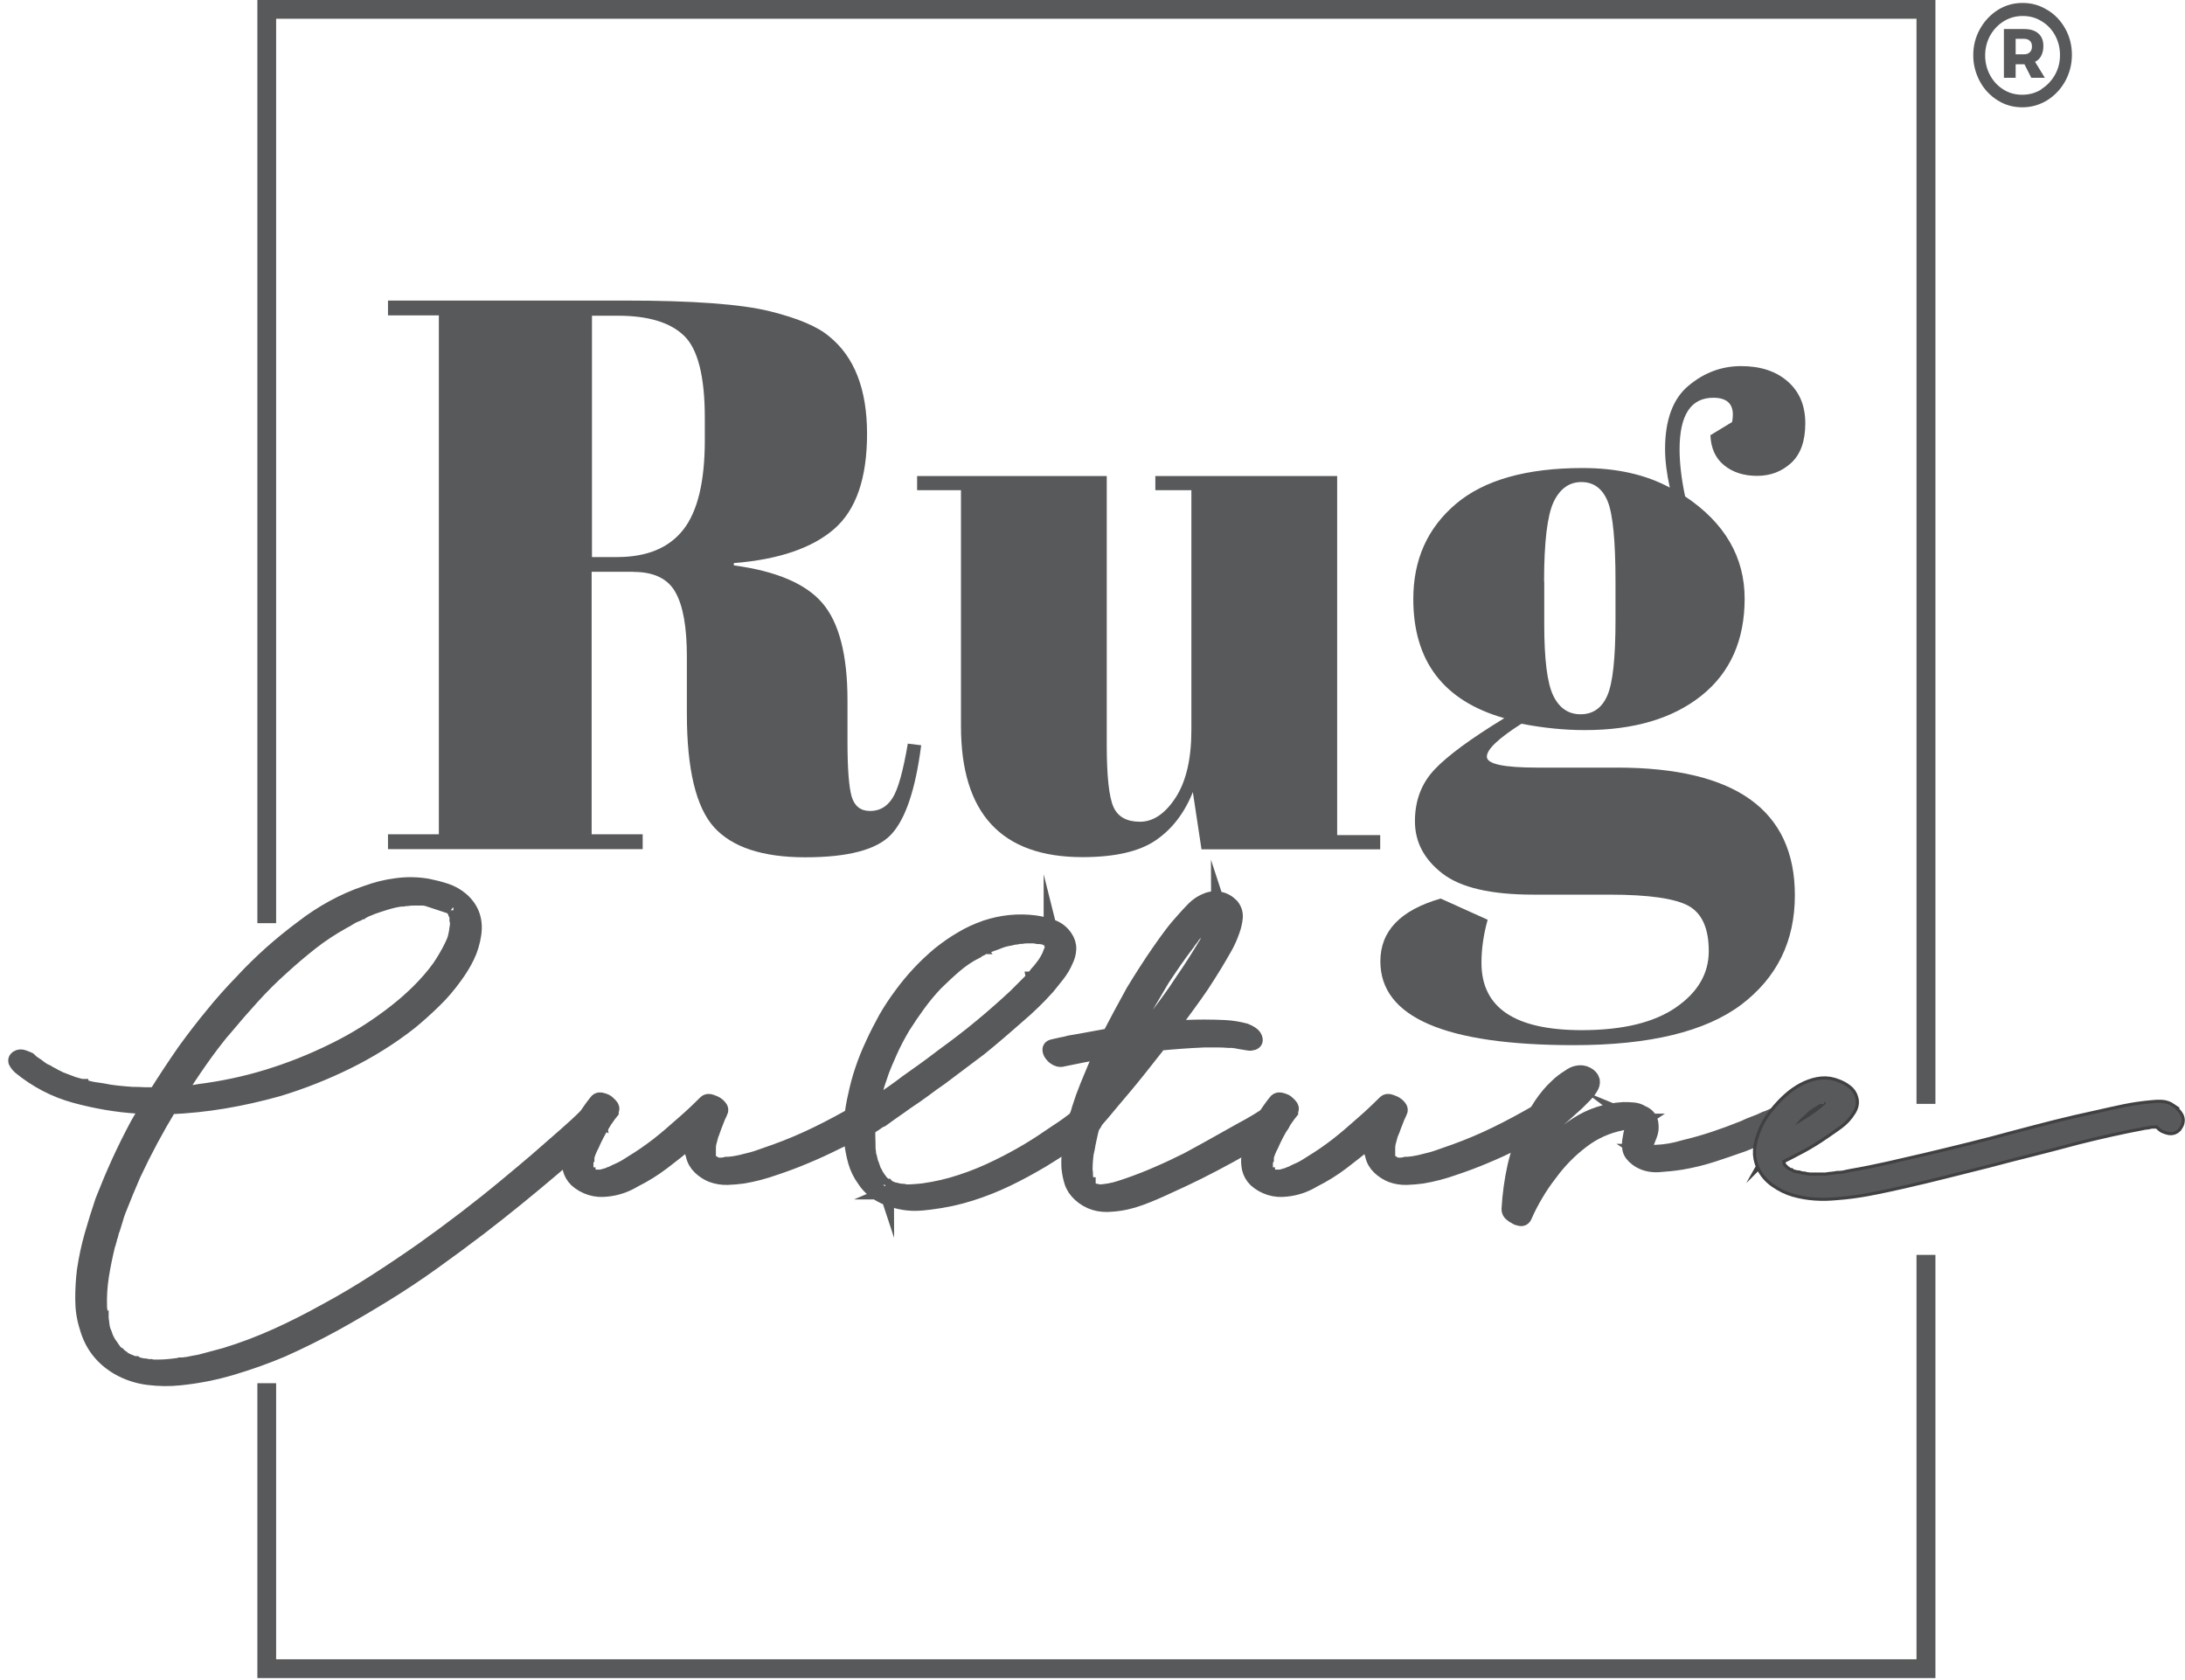 <svg width="134" height="103" viewBox="0 0 134 103" fill="none" xmlns="http://www.w3.org/2000/svg">
<path d="M38.834 35.06H36.284V51.16H39.414V52.07H23.794V51.16H26.914V19.34H23.794V18.43H38.314C42.484 18.43 45.434 18.65 47.184 19.08C48.934 19.51 50.154 20.03 50.864 20.64C52.404 21.89 53.174 23.88 53.174 26.6C53.174 29.32 52.504 31.27 51.154 32.44C49.804 33.61 47.754 34.31 45.004 34.53V34.67C47.604 35.02 49.414 35.79 50.434 36.98C51.454 38.17 51.974 40.15 51.974 42.94V45.49C51.974 47.16 52.064 48.28 52.234 48.86C52.414 49.44 52.784 49.73 53.364 49.73C53.944 49.73 54.394 49.47 54.734 48.94C55.074 48.41 55.384 47.3 55.674 45.6L56.494 45.7C56.144 48.43 55.524 50.25 54.644 51.18C53.764 52.11 52.004 52.57 49.384 52.57C46.764 52.57 44.894 51.95 43.784 50.72C42.684 49.49 42.124 47.17 42.124 43.77V40.26C42.124 38.47 41.894 37.15 41.424 36.32C40.964 35.49 40.104 35.07 38.854 35.07L38.834 35.06ZM36.304 19.35V34.16H37.844C39.674 34.16 41.024 33.6 41.904 32.48C42.784 31.36 43.224 29.53 43.224 27V25.61C43.224 23.08 42.794 21.4 41.954 20.59C41.104 19.77 39.754 19.36 37.894 19.36H36.304V19.35Z" fill="#58595B"/>
<path d="M84.644 52.08H73.684L73.154 48.57C72.644 49.85 71.884 50.84 70.874 51.53C69.864 52.22 68.364 52.56 66.384 52.56C61.414 52.56 58.934 49.88 58.934 44.53V30.06H56.244V29.19H67.874V45.68C67.874 47.6 68.014 48.87 68.284 49.48C68.554 50.09 69.104 50.39 69.914 50.39C70.724 50.39 71.464 49.89 72.104 48.9C72.744 47.91 73.064 46.53 73.064 44.77V30.06H70.854V29.19H82.004V51.21H84.644V52.08Z" fill="#58595B"/>
<path d="M104.874 26.7L106.224 25.88C106.414 24.89 106.034 24.39 105.074 24.39C103.694 24.39 103.004 25.45 103.004 27.56C103.004 28.39 103.114 29.36 103.344 30.44C105.784 32.07 106.994 34.17 106.994 36.71C106.994 39.25 106.114 41.24 104.354 42.65C102.594 44.06 100.204 44.77 97.194 44.77C95.944 44.77 94.644 44.64 93.304 44.38C91.894 45.28 91.184 45.95 91.184 46.4C91.184 46.85 92.214 47.07 94.264 47.07H99.164C106.434 47.07 110.074 49.68 110.074 54.9C110.074 57.72 108.974 59.95 106.784 61.61C104.584 63.26 101.164 64.09 96.524 64.09C88.604 64.09 84.654 62.37 84.654 58.95C84.654 57.09 85.884 55.81 88.354 55.1L91.234 56.4C90.974 57.33 90.854 58.21 90.854 59.04C90.854 61.8 92.904 63.17 97.004 63.17C99.504 63.17 101.424 62.71 102.774 61.78C104.124 60.85 104.794 59.7 104.794 58.32C104.794 56.94 104.384 56.02 103.574 55.56C102.754 55.1 101.134 54.86 98.694 54.86H94.034C91.434 54.86 89.574 54.43 88.454 53.56C87.334 52.69 86.774 51.63 86.774 50.36C86.774 49.09 87.174 48.04 87.974 47.19C88.774 46.34 90.204 45.29 92.254 44.04C88.534 42.98 86.674 40.55 86.674 36.73C86.674 34.33 87.534 32.39 89.274 30.91C91.004 29.44 93.604 28.7 97.064 28.7C99.144 28.7 100.924 29.1 102.404 29.9C102.214 29.03 102.114 28.25 102.114 27.54C102.114 25.75 102.594 24.45 103.554 23.65C104.514 22.85 105.584 22.45 106.774 22.45C107.964 22.45 108.914 22.76 109.634 23.39C110.354 24.02 110.714 24.87 110.714 25.96C110.714 27.05 110.424 27.86 109.844 28.39C109.264 28.92 108.574 29.18 107.754 29.18C106.934 29.18 106.264 28.96 105.734 28.53C105.204 28.1 104.924 27.48 104.894 26.68L104.874 26.7ZM94.704 35.67V38.27C94.704 40.42 94.884 41.88 95.254 42.65C95.624 43.42 96.184 43.8 96.934 43.8C97.684 43.8 98.234 43.42 98.564 42.67C98.904 41.92 99.074 40.37 99.074 38.03V35.67C99.074 33.17 98.914 31.53 98.594 30.74C98.274 29.96 97.734 29.56 96.984 29.56C96.234 29.56 95.664 29.97 95.274 30.79C94.894 31.61 94.694 33.23 94.694 35.67" fill="#58595B"/>
<path d="M36.644 68.48C36.734 68.52 36.794 68.59 36.844 68.68C36.884 68.77 36.874 68.86 36.814 68.95C36.654 69.1 36.534 69.21 36.444 69.28C36.024 69.68 35.604 70.07 35.184 70.46C34.764 70.85 34.334 71.23 33.894 71.6C33.144 72.24 32.394 72.86 31.644 73.47C30.894 74.08 30.134 74.68 29.354 75.28C28.424 75.99 27.484 76.68 26.524 77.37C25.564 78.06 24.584 78.71 23.594 79.32C22.554 79.96 21.514 80.57 20.484 81.14C19.444 81.71 18.374 82.24 17.274 82.73C16.284 83.15 15.264 83.51 14.224 83.82C13.184 84.13 12.124 84.34 11.044 84.45C10.404 84.52 9.754 84.51 9.104 84.43C8.454 84.35 7.844 84.15 7.264 83.82C6.294 83.25 5.664 82.43 5.374 81.37C5.194 80.82 5.114 80.25 5.114 79.66C5.114 79.07 5.144 78.5 5.214 77.92C5.324 77.19 5.474 76.47 5.674 75.77C5.874 75.07 6.094 74.36 6.334 73.65C6.644 72.86 6.974 72.07 7.324 71.3C7.674 70.53 8.054 69.77 8.454 69.02C8.564 68.82 8.684 68.62 8.804 68.42C8.924 68.22 9.044 68.01 9.154 67.79H8.454C7.174 67.71 5.904 67.49 4.644 67.15C3.384 66.81 2.244 66.21 1.234 65.38C1.184 65.34 1.124 65.26 1.054 65.16C0.974 65.06 0.984 64.98 1.074 64.91C1.184 64.84 1.304 64.83 1.424 64.88C1.544 64.92 1.654 64.97 1.744 65.01C1.854 65.12 1.964 65.21 2.074 65.28C2.184 65.35 2.294 65.42 2.404 65.51C2.444 65.55 2.484 65.58 2.504 65.58C2.544 65.6 2.574 65.62 2.584 65.63C2.594 65.64 2.624 65.66 2.664 65.68C2.844 65.77 2.964 65.83 3.024 65.88C3.204 65.97 3.324 66.03 3.384 66.08C3.404 66.08 3.424 66.08 3.434 66.1C3.444 66.11 3.464 66.12 3.484 66.12L3.684 66.22L4.474 66.52C4.564 66.54 4.644 66.57 4.724 66.59C4.804 66.61 4.884 66.63 4.974 66.66H5.044C5.044 66.66 5.054 66.69 5.074 66.69C5.114 66.71 5.154 66.72 5.194 66.72C5.234 66.72 5.264 66.73 5.314 66.75C5.464 66.79 5.614 66.83 5.764 66.85C5.904 66.87 6.064 66.89 6.244 66.92C6.574 66.99 6.894 67.04 7.204 67.07C7.514 67.1 7.824 67.13 8.134 67.15C8.374 67.15 8.614 67.15 8.864 67.17C9.104 67.18 9.354 67.17 9.594 67.15C9.884 66.69 10.174 66.23 10.474 65.78C10.774 65.33 11.074 64.88 11.384 64.44C11.914 63.71 12.464 62.99 13.044 62.29C13.614 61.58 14.224 60.9 14.864 60.24C15.434 59.62 16.034 59.04 16.654 58.48C17.274 57.93 17.924 57.4 18.614 56.89C19.184 56.45 19.794 56.05 20.434 55.7C21.074 55.35 21.744 55.05 22.454 54.81C23.054 54.59 23.664 54.43 24.304 54.35C24.944 54.26 25.584 54.27 26.224 54.38C26.574 54.45 26.934 54.54 27.304 54.66C27.674 54.78 27.994 54.96 28.284 55.21C28.904 55.76 29.144 56.46 29.014 57.3C28.944 57.76 28.814 58.21 28.604 58.64C28.394 59.07 28.144 59.47 27.864 59.85C27.484 60.38 27.064 60.88 26.584 61.34C26.114 61.8 25.614 62.25 25.114 62.66C23.924 63.59 22.644 64.39 21.284 65.06C19.924 65.73 18.514 66.29 17.064 66.73C15.964 67.04 14.854 67.29 13.734 67.48C12.614 67.67 11.494 67.78 10.374 67.83C9.554 69.18 8.814 70.56 8.154 71.97C7.844 72.68 7.534 73.43 7.224 74.22C7.154 74.4 7.094 74.58 7.044 74.77C6.984 74.96 6.924 75.15 6.864 75.35C6.824 75.44 6.794 75.52 6.784 75.6C6.774 75.68 6.744 75.76 6.704 75.85C6.684 75.96 6.664 76.05 6.634 76.13C6.614 76.21 6.594 76.28 6.564 76.35C6.414 76.97 6.284 77.59 6.184 78.22C6.084 78.85 6.044 79.48 6.064 80.12C6.064 80.19 6.064 80.26 6.084 80.34C6.094 80.42 6.104 80.49 6.104 80.56C6.124 80.6 6.134 80.67 6.134 80.76C6.134 80.8 6.144 80.83 6.164 80.83V80.86C6.184 80.99 6.204 81.12 6.214 81.24C6.224 81.36 6.254 81.49 6.294 81.62C6.334 81.71 6.384 81.82 6.424 81.95C6.444 81.99 6.454 82.02 6.454 82.03C6.454 82.04 6.464 82.07 6.484 82.11C6.484 82.13 6.484 82.14 6.504 82.14C6.524 82.14 6.524 82.15 6.524 82.17C6.564 82.28 6.624 82.38 6.694 82.47C6.764 82.56 6.824 82.66 6.894 82.77L6.924 82.8C6.924 82.8 6.974 82.89 7.024 82.93L7.154 83.06L7.224 83.09C7.314 83.18 7.384 83.24 7.454 83.29C7.474 83.29 7.484 83.29 7.484 83.31C7.484 83.32 7.494 83.33 7.514 83.33C7.534 83.35 7.554 83.37 7.584 83.38C7.604 83.38 7.624 83.41 7.654 83.43C7.694 83.45 7.724 83.46 7.734 83.46C7.744 83.46 7.774 83.47 7.814 83.49C7.814 83.51 7.824 83.52 7.844 83.52C7.914 83.54 7.974 83.56 8.024 83.59C8.074 83.61 8.144 83.63 8.204 83.66H8.274L8.304 83.69H8.334C8.334 83.69 8.404 83.69 8.414 83.71C8.424 83.72 8.444 83.73 8.464 83.73C8.644 83.77 8.774 83.8 8.864 83.8C8.904 83.8 8.944 83.8 8.984 83.82C9.014 83.83 9.054 83.84 9.104 83.84H9.234C9.304 83.86 9.374 83.87 9.454 83.87H9.674C9.894 83.87 10.114 83.86 10.324 83.84C10.534 83.82 10.734 83.8 10.934 83.77C11.004 83.77 11.044 83.76 11.064 83.74H11.264C11.334 83.72 11.394 83.71 11.444 83.71C11.494 83.71 11.564 83.7 11.624 83.68C11.734 83.66 11.854 83.64 11.984 83.61C12.114 83.59 12.234 83.57 12.344 83.54L13.834 83.14C14.914 82.81 15.964 82.41 16.984 81.95C18.004 81.49 19.004 80.98 19.994 80.43C21.054 79.86 22.074 79.25 23.054 78.62C24.034 77.99 25.014 77.33 25.984 76.65C27.724 75.41 29.444 74.1 31.114 72.71C31.734 72.2 32.334 71.69 32.924 71.19C33.514 70.68 34.094 70.17 34.664 69.67C35.124 69.27 35.584 68.85 36.024 68.41C36.094 68.34 36.194 68.34 36.334 68.39C36.474 68.45 36.584 68.5 36.654 68.54L36.644 68.48ZM8.304 83.68C8.374 83.7 8.384 83.71 8.334 83.71H8.304V83.68ZM13.734 63.04C13.204 63.68 12.694 64.35 12.214 65.04C11.724 65.74 11.264 66.44 10.824 67.14C11.064 67.12 11.304 67.1 11.534 67.07C11.764 67.05 12.004 67.02 12.244 66.97C13.654 66.79 15.044 66.5 16.414 66.08C17.784 65.66 19.124 65.13 20.424 64.49C21.794 63.83 23.084 63.02 24.294 62.07C24.804 61.67 25.284 61.25 25.734 60.8C26.184 60.35 26.604 59.87 26.974 59.36C27.124 59.14 27.264 58.92 27.384 58.71C27.504 58.5 27.624 58.29 27.734 58.06C27.844 57.84 27.924 57.65 27.964 57.48C28.004 57.31 28.044 57.13 28.064 56.93C28.084 56.82 28.094 56.73 28.094 56.65V56.34L28.064 56.31V56.21C28.064 56.21 28.044 56.1 27.994 56.01C27.994 55.97 27.994 55.94 27.974 55.93C27.964 55.92 27.954 55.9 27.954 55.88L27.924 55.85C27.924 55.85 27.884 55.78 27.874 55.77C27.864 55.76 27.844 55.73 27.824 55.69L27.794 55.62C27.794 55.62 27.754 55.59 27.744 55.59C27.734 55.59 27.714 55.58 27.694 55.56L27.594 55.46H27.564C27.564 55.46 27.484 55.39 27.464 55.39C27.444 55.39 27.434 55.38 27.434 55.36H27.404C27.404 55.36 27.364 55.33 27.334 55.33C27.154 55.29 27.014 55.24 26.904 55.2C26.854 55.18 26.814 55.17 26.774 55.17C26.734 55.17 26.694 55.17 26.674 55.15C26.654 55.14 26.614 55.13 26.574 55.13C26.394 55.09 26.264 55.06 26.174 55.06C26.104 55.06 26.064 55.05 26.044 55.03H25.384C25.204 55.03 25.064 55.04 24.954 55.06C24.844 55.06 24.764 55.07 24.724 55.09H24.594C24.284 55.13 23.984 55.2 23.684 55.29C23.384 55.38 23.084 55.48 22.774 55.59C22.684 55.63 22.604 55.67 22.544 55.69C22.474 55.71 22.404 55.74 22.314 55.79L22.184 55.86H22.154L22.124 55.89C22.124 55.89 22.044 55.9 22.024 55.92C22.004 55.94 21.964 55.96 21.924 55.99C21.744 56.06 21.584 56.13 21.444 56.22C21.304 56.31 21.154 56.4 20.994 56.48C20.314 56.86 19.654 57.29 19.044 57.77C18.424 58.26 17.834 58.76 17.254 59.29C16.614 59.86 16.004 60.47 15.434 61.1C14.864 61.73 14.294 62.38 13.744 63.04H13.734ZM27.824 55.62C27.824 55.62 27.854 55.63 27.854 55.65C27.854 55.63 27.844 55.62 27.824 55.62Z" fill="#58595B" stroke="#58595B" stroke-miterlimit="10"/>
<path d="M36.644 68.48C36.734 68.52 36.794 68.59 36.844 68.68C36.884 68.77 36.874 68.86 36.814 68.95C36.654 69.1 36.534 69.21 36.444 69.28C36.024 69.68 35.604 70.07 35.184 70.46C34.764 70.85 34.334 71.23 33.894 71.6C33.144 72.24 32.394 72.86 31.644 73.47C30.894 74.08 30.134 74.68 29.354 75.28C28.424 75.99 27.484 76.68 26.524 77.37C25.564 78.06 24.584 78.71 23.594 79.32C22.554 79.96 21.514 80.57 20.484 81.14C19.444 81.71 18.374 82.24 17.274 82.73C16.284 83.15 15.264 83.51 14.224 83.82C13.184 84.13 12.124 84.34 11.044 84.45C10.404 84.52 9.754 84.51 9.104 84.43C8.454 84.35 7.844 84.15 7.264 83.82C6.294 83.25 5.664 82.43 5.374 81.37C5.194 80.82 5.114 80.25 5.114 79.66C5.114 79.07 5.144 78.5 5.214 77.92C5.324 77.19 5.474 76.47 5.674 75.77C5.874 75.07 6.094 74.36 6.334 73.65C6.644 72.86 6.974 72.07 7.324 71.3C7.674 70.53 8.054 69.77 8.454 69.02C8.564 68.82 8.684 68.62 8.804 68.42C8.924 68.22 9.044 68.01 9.154 67.79H8.454C7.174 67.71 5.904 67.49 4.644 67.15C3.384 66.81 2.244 66.21 1.234 65.38C1.184 65.34 1.124 65.26 1.054 65.16C0.974 65.06 0.984 64.98 1.074 64.91C1.184 64.84 1.304 64.83 1.424 64.88C1.544 64.92 1.654 64.97 1.744 65.01C1.854 65.12 1.964 65.21 2.074 65.28C2.184 65.35 2.294 65.42 2.404 65.51C2.444 65.55 2.484 65.58 2.504 65.58C2.544 65.6 2.574 65.62 2.584 65.63C2.594 65.64 2.624 65.66 2.664 65.68C2.844 65.77 2.964 65.83 3.024 65.88C3.204 65.97 3.324 66.03 3.384 66.08C3.404 66.08 3.424 66.08 3.434 66.1C3.444 66.11 3.464 66.12 3.484 66.12L3.684 66.22L4.474 66.52C4.564 66.54 4.644 66.57 4.724 66.59C4.804 66.61 4.884 66.63 4.974 66.66H5.044C5.044 66.66 5.054 66.69 5.074 66.69C5.114 66.71 5.154 66.72 5.194 66.72C5.234 66.72 5.264 66.73 5.314 66.75C5.464 66.79 5.614 66.83 5.764 66.85C5.904 66.87 6.064 66.89 6.244 66.92C6.574 66.99 6.894 67.04 7.204 67.07C7.514 67.1 7.824 67.13 8.134 67.15C8.374 67.15 8.614 67.15 8.864 67.17C9.104 67.18 9.354 67.17 9.594 67.15C9.884 66.69 10.174 66.23 10.474 65.78C10.774 65.33 11.074 64.88 11.384 64.44C11.914 63.71 12.464 62.99 13.044 62.29C13.614 61.58 14.224 60.9 14.864 60.24C15.434 59.62 16.034 59.04 16.654 58.48C17.274 57.93 17.924 57.4 18.614 56.89C19.184 56.45 19.794 56.05 20.434 55.7C21.074 55.35 21.744 55.05 22.454 54.81C23.054 54.59 23.664 54.43 24.304 54.35C24.944 54.26 25.584 54.27 26.224 54.38C26.574 54.45 26.934 54.54 27.304 54.66C27.674 54.78 27.994 54.96 28.284 55.21C28.904 55.76 29.144 56.46 29.014 57.3C28.944 57.76 28.814 58.21 28.604 58.64C28.394 59.07 28.144 59.47 27.864 59.85C27.484 60.38 27.064 60.88 26.584 61.34C26.114 61.8 25.614 62.25 25.114 62.66C23.924 63.59 22.644 64.39 21.284 65.06C19.924 65.73 18.514 66.29 17.064 66.73C15.964 67.04 14.854 67.29 13.734 67.48C12.614 67.67 11.494 67.78 10.374 67.83C9.554 69.18 8.814 70.56 8.154 71.97C7.844 72.68 7.534 73.43 7.224 74.22C7.154 74.4 7.094 74.58 7.044 74.77C6.984 74.96 6.924 75.15 6.864 75.35C6.824 75.44 6.794 75.52 6.784 75.6C6.774 75.68 6.744 75.76 6.704 75.85C6.684 75.96 6.664 76.05 6.634 76.13C6.614 76.21 6.594 76.28 6.564 76.35C6.414 76.97 6.284 77.59 6.184 78.22C6.084 78.85 6.044 79.48 6.064 80.12C6.064 80.19 6.064 80.26 6.084 80.34C6.094 80.42 6.104 80.49 6.104 80.56C6.124 80.6 6.134 80.67 6.134 80.76C6.134 80.8 6.144 80.83 6.164 80.83V80.86C6.184 80.99 6.204 81.12 6.214 81.24C6.224 81.36 6.254 81.49 6.294 81.62C6.334 81.71 6.384 81.82 6.424 81.95C6.444 81.99 6.454 82.02 6.454 82.03C6.454 82.04 6.464 82.07 6.484 82.11C6.484 82.13 6.484 82.14 6.504 82.14C6.524 82.14 6.524 82.15 6.524 82.17C6.564 82.28 6.624 82.38 6.694 82.47C6.764 82.56 6.824 82.66 6.894 82.77L6.924 82.8C6.924 82.8 6.974 82.89 7.024 82.93L7.154 83.06L7.224 83.09C7.314 83.18 7.384 83.24 7.454 83.29C7.474 83.29 7.484 83.29 7.484 83.31C7.484 83.32 7.494 83.33 7.514 83.33C7.534 83.35 7.554 83.37 7.584 83.38C7.604 83.38 7.624 83.41 7.654 83.43C7.694 83.45 7.724 83.46 7.734 83.46C7.744 83.46 7.774 83.47 7.814 83.49C7.814 83.51 7.824 83.52 7.844 83.52C7.914 83.54 7.974 83.56 8.024 83.59C8.074 83.61 8.144 83.63 8.204 83.66H8.274L8.304 83.69H8.334C8.334 83.69 8.404 83.69 8.414 83.71C8.424 83.72 8.444 83.73 8.464 83.73C8.644 83.77 8.774 83.8 8.864 83.8C8.904 83.8 8.944 83.8 8.984 83.82C9.014 83.83 9.054 83.84 9.104 83.84H9.234C9.304 83.86 9.374 83.87 9.454 83.87H9.674C9.894 83.87 10.114 83.86 10.324 83.84C10.534 83.82 10.734 83.8 10.934 83.77C11.004 83.77 11.044 83.76 11.064 83.74H11.264C11.334 83.72 11.394 83.71 11.444 83.71C11.494 83.71 11.564 83.7 11.624 83.68C11.734 83.66 11.854 83.64 11.984 83.61C12.114 83.59 12.234 83.57 12.344 83.54L13.834 83.14C14.914 82.81 15.964 82.41 16.984 81.95C18.004 81.49 19.004 80.98 19.994 80.43C21.054 79.86 22.074 79.25 23.054 78.62C24.034 77.99 25.014 77.33 25.984 76.65C27.724 75.41 29.444 74.1 31.114 72.71C31.734 72.2 32.334 71.69 32.924 71.19C33.514 70.68 34.094 70.17 34.664 69.67C35.124 69.27 35.584 68.85 36.024 68.41C36.094 68.34 36.194 68.34 36.334 68.39C36.474 68.45 36.584 68.5 36.654 68.54L36.644 68.48ZM8.294 83.62C8.364 83.64 8.374 83.65 8.324 83.65H8.294V83.62ZM13.724 62.98C13.194 63.62 12.684 64.29 12.204 64.98C11.714 65.68 11.254 66.38 10.814 67.08C11.054 67.06 11.294 67.04 11.524 67.01C11.754 66.99 11.994 66.96 12.234 66.91C13.644 66.73 15.034 66.44 16.404 66.02C17.774 65.6 19.114 65.07 20.414 64.43C21.784 63.77 23.074 62.96 24.284 62.01C24.794 61.61 25.274 61.19 25.724 60.74C26.174 60.29 26.594 59.81 26.964 59.3C27.114 59.08 27.254 58.86 27.374 58.65C27.494 58.44 27.614 58.23 27.724 58C27.834 57.78 27.914 57.59 27.954 57.42C27.994 57.25 28.034 57.07 28.054 56.87C28.074 56.76 28.084 56.67 28.084 56.59V56.28L28.054 56.25V56.15C28.054 56.15 28.034 56.04 27.984 55.95C27.984 55.91 27.984 55.88 27.964 55.87C27.954 55.86 27.944 55.84 27.944 55.82L27.914 55.79C27.914 55.79 27.874 55.72 27.864 55.71C27.854 55.7 27.834 55.67 27.814 55.63L27.784 55.56C27.784 55.56 27.744 55.53 27.734 55.53C27.724 55.53 27.704 55.52 27.684 55.5L27.584 55.4H27.554C27.554 55.4 27.474 55.33 27.454 55.33C27.434 55.33 27.424 55.32 27.424 55.3H27.394C27.394 55.3 27.354 55.27 27.324 55.27C27.144 55.23 27.004 55.18 26.894 55.14C26.844 55.12 26.804 55.11 26.764 55.11C26.724 55.11 26.684 55.11 26.664 55.09C26.644 55.08 26.604 55.07 26.564 55.07C26.384 55.03 26.254 55 26.164 55C26.094 55 26.054 54.99 26.034 54.97H25.374C25.194 54.97 25.054 54.98 24.944 55C24.834 55 24.754 55.01 24.714 55.03H24.584C24.274 55.07 23.974 55.14 23.674 55.23C23.374 55.32 23.074 55.42 22.764 55.53C22.674 55.57 22.594 55.61 22.534 55.63C22.464 55.65 22.394 55.68 22.304 55.73L22.174 55.8H22.144L22.114 55.83C22.114 55.83 22.034 55.84 22.014 55.86C21.994 55.88 21.954 55.9 21.914 55.93C21.734 56 21.574 56.07 21.434 56.16C21.294 56.25 21.144 56.34 20.984 56.42C20.304 56.8 19.644 57.23 19.034 57.71C18.414 58.2 17.824 58.7 17.244 59.23C16.604 59.8 15.994 60.41 15.424 61.04C14.854 61.67 14.284 62.32 13.734 62.98H13.724ZM27.804 55.56C27.804 55.56 27.834 55.57 27.834 55.59C27.834 55.57 27.824 55.56 27.804 55.56Z" fill="#58595B" stroke="#58595B" stroke-width="0.62" stroke-miterlimit="10"/>
<path d="M53.204 68.42C53.274 68.46 53.344 68.54 53.424 68.65C53.504 68.76 53.484 68.84 53.374 68.88C53.354 68.88 53.344 68.89 53.344 68.91C53.234 68.98 53.114 69.04 52.994 69.09C52.874 69.15 52.754 69.21 52.644 69.27C52.424 69.38 52.204 69.5 51.984 69.63C51.764 69.76 51.534 69.88 51.284 69.99C50.664 70.3 50.044 70.59 49.414 70.85C48.784 71.12 48.134 71.36 47.474 71.58C46.854 71.8 46.214 71.97 45.554 72.08C45.244 72.12 44.934 72.15 44.614 72.16C44.294 72.17 43.984 72.12 43.674 72.01C43.404 71.9 43.174 71.75 42.964 71.55C42.754 71.35 42.614 71.11 42.554 70.82C42.484 70.64 42.464 70.46 42.474 70.26C42.484 70.06 42.514 69.86 42.554 69.66C42.464 69.73 42.354 69.83 42.224 69.96C41.694 70.4 41.154 70.83 40.614 71.24C40.074 71.65 39.494 72.01 38.874 72.32C38.364 72.63 37.814 72.82 37.214 72.88C36.884 72.92 36.554 72.9 36.234 72.8C35.914 72.7 35.634 72.54 35.384 72.32C35.184 72.12 35.064 71.9 35.004 71.66C34.954 71.42 34.934 71.16 34.974 70.9C35.004 70.63 35.064 70.38 35.154 70.12C35.244 69.87 35.344 69.64 35.454 69.44C35.744 68.82 36.114 68.21 36.584 67.62C36.654 67.51 36.734 67.47 36.844 67.49C36.954 67.51 37.054 67.55 37.144 67.59C37.214 67.63 37.294 67.71 37.394 67.81C37.494 67.91 37.514 68 37.444 68.09V68.16C37.354 68.27 37.264 68.39 37.184 68.51C37.094 68.63 37.014 68.75 36.954 68.86C36.664 69.32 36.434 69.77 36.254 70.19C36.124 70.43 36.024 70.68 35.954 70.92V71.05C35.954 71.05 35.924 71.09 35.924 71.12C35.924 71.15 35.914 71.18 35.894 71.22V71.78C35.894 71.85 35.904 71.89 35.924 71.91C35.924 71.93 35.924 71.95 35.944 71.96C35.954 71.97 35.964 71.99 35.964 72.01C35.964 72.01 35.974 72.06 35.994 72.08H36.024V72.15H36.054C36.054 72.15 36.094 72.15 36.104 72.17C36.114 72.18 36.144 72.19 36.184 72.19L36.214 72.22H36.874C36.944 72.2 37.004 72.18 37.054 72.17C37.104 72.16 37.174 72.14 37.234 72.12C37.304 72.1 37.364 72.08 37.414 72.05C37.474 72.03 37.534 72.01 37.594 71.98L37.794 71.88L37.864 71.85C37.864 71.85 37.934 71.84 37.934 71.82C38.084 71.75 38.234 71.68 38.364 71.6C38.494 71.52 38.634 71.44 38.764 71.35C39.314 71.02 39.844 70.65 40.354 70.26C40.864 69.86 41.354 69.44 41.844 69C42.334 68.58 42.814 68.13 43.304 67.64C43.374 67.57 43.474 67.56 43.604 67.61C43.734 67.65 43.834 67.7 43.904 67.74C43.974 67.78 44.034 67.84 44.104 67.92C44.174 68 44.184 68.08 44.134 68.17C44.024 68.39 43.934 68.6 43.864 68.8C43.824 68.91 43.784 69.02 43.744 69.11C43.714 69.21 43.674 69.31 43.634 69.42C43.584 69.53 43.554 69.63 43.534 69.72C43.514 69.81 43.474 69.93 43.434 70.09C43.414 70.2 43.404 70.31 43.404 70.42V70.98C43.404 70.98 43.444 71.07 43.454 71.11C43.464 71.15 43.484 71.2 43.504 71.24C43.524 71.26 43.534 71.28 43.534 71.31L43.564 71.34L43.594 71.37L43.564 71.34C43.564 71.34 43.594 71.35 43.594 71.37C43.614 71.37 43.624 71.38 43.624 71.4H43.694C43.694 71.4 43.714 71.43 43.764 71.43C43.804 71.45 43.864 71.46 43.934 71.46L44.004 71.49H44.074C44.254 71.49 44.384 71.48 44.474 71.46H44.674C44.674 71.46 44.714 71.46 44.724 71.44C44.734 71.44 44.754 71.42 44.774 71.42H44.844C45.004 71.4 45.144 71.38 45.274 71.35C45.404 71.33 45.554 71.29 45.704 71.25C46.014 71.18 46.324 71.1 46.644 70.98C46.964 70.87 47.274 70.76 47.584 70.65C48.444 70.34 49.294 69.98 50.134 69.57C50.974 69.16 51.794 68.72 52.584 68.26C52.694 68.19 52.804 68.18 52.914 68.23C53.024 68.27 53.124 68.33 53.214 68.4L53.204 68.42ZM36.094 72.11C36.094 72.11 36.154 72.17 36.124 72.14C36.104 72.12 36.084 72.11 36.054 72.11H36.084H36.094Z" fill="#58595B" stroke="#58595B" stroke-miterlimit="10"/>
<path d="M53.204 68.42C53.274 68.46 53.344 68.54 53.424 68.65C53.504 68.76 53.484 68.84 53.374 68.88C53.354 68.88 53.344 68.89 53.344 68.91C53.234 68.98 53.114 69.04 52.994 69.09C52.874 69.15 52.754 69.21 52.644 69.27C52.424 69.38 52.204 69.5 51.984 69.63C51.764 69.76 51.534 69.88 51.284 69.99C50.664 70.3 50.044 70.59 49.414 70.85C48.784 71.12 48.134 71.36 47.474 71.58C46.854 71.8 46.214 71.97 45.554 72.08C45.244 72.12 44.934 72.15 44.614 72.16C44.294 72.17 43.984 72.12 43.674 72.01C43.404 71.9 43.174 71.75 42.964 71.55C42.754 71.35 42.614 71.11 42.554 70.82C42.484 70.64 42.464 70.46 42.474 70.26C42.484 70.06 42.514 69.86 42.554 69.66C42.464 69.73 42.354 69.83 42.224 69.96C41.694 70.4 41.154 70.83 40.614 71.24C40.074 71.65 39.494 72.01 38.874 72.32C38.364 72.63 37.814 72.82 37.214 72.88C36.884 72.92 36.554 72.9 36.234 72.8C35.914 72.7 35.634 72.54 35.384 72.32C35.184 72.12 35.064 71.9 35.004 71.66C34.954 71.42 34.934 71.16 34.974 70.9C35.004 70.63 35.064 70.38 35.154 70.12C35.244 69.87 35.344 69.64 35.454 69.44C35.744 68.82 36.114 68.21 36.584 67.62C36.654 67.51 36.734 67.47 36.844 67.49C36.954 67.51 37.054 67.55 37.144 67.59C37.214 67.63 37.294 67.71 37.394 67.81C37.494 67.91 37.514 68 37.444 68.09V68.16C37.354 68.27 37.264 68.39 37.184 68.51C37.094 68.63 37.014 68.75 36.954 68.86C36.664 69.32 36.434 69.77 36.254 70.19C36.124 70.43 36.024 70.68 35.954 70.92V71.05C35.954 71.05 35.924 71.09 35.924 71.12C35.924 71.15 35.914 71.18 35.894 71.22V71.78C35.894 71.85 35.904 71.89 35.924 71.91C35.924 71.93 35.924 71.95 35.944 71.96C35.954 71.97 35.964 71.99 35.964 72.01C35.964 72.01 35.974 72.06 35.994 72.08H36.024V72.15H36.054C36.054 72.15 36.094 72.15 36.104 72.17C36.114 72.18 36.144 72.19 36.184 72.19L36.214 72.22H36.874C36.944 72.2 37.004 72.18 37.054 72.17C37.104 72.16 37.174 72.14 37.234 72.12C37.304 72.1 37.364 72.08 37.414 72.05C37.474 72.03 37.534 72.01 37.594 71.98L37.794 71.88L37.864 71.85C37.864 71.85 37.934 71.84 37.934 71.82C38.084 71.75 38.234 71.68 38.364 71.6C38.494 71.52 38.634 71.44 38.764 71.35C39.314 71.02 39.844 70.65 40.354 70.26C40.864 69.86 41.354 69.44 41.844 69C42.334 68.58 42.814 68.13 43.304 67.64C43.374 67.57 43.474 67.56 43.604 67.61C43.734 67.65 43.834 67.7 43.904 67.74C43.974 67.78 44.034 67.84 44.104 67.92C44.174 68 44.184 68.08 44.134 68.17C44.024 68.39 43.934 68.6 43.864 68.8C43.824 68.91 43.784 69.02 43.744 69.11C43.714 69.21 43.674 69.31 43.634 69.42C43.584 69.53 43.554 69.63 43.534 69.72C43.514 69.81 43.474 69.93 43.434 70.09C43.414 70.2 43.404 70.31 43.404 70.42V70.98C43.404 70.98 43.444 71.07 43.454 71.11C43.464 71.15 43.484 71.2 43.504 71.24C43.524 71.26 43.534 71.28 43.534 71.31L43.564 71.34L43.594 71.37L43.564 71.34C43.564 71.34 43.594 71.35 43.594 71.37C43.614 71.37 43.624 71.38 43.624 71.4H43.694C43.694 71.4 43.714 71.43 43.764 71.43C43.804 71.45 43.864 71.46 43.934 71.46L44.004 71.49H44.074C44.254 71.49 44.384 71.48 44.474 71.46H44.674C44.674 71.46 44.714 71.46 44.724 71.44C44.734 71.44 44.754 71.42 44.774 71.42H44.844C45.004 71.4 45.144 71.38 45.274 71.35C45.404 71.33 45.554 71.29 45.704 71.25C46.014 71.18 46.324 71.1 46.644 70.98C46.964 70.87 47.274 70.76 47.584 70.65C48.444 70.34 49.294 69.98 50.134 69.57C50.974 69.16 51.794 68.72 52.584 68.26C52.694 68.19 52.804 68.18 52.914 68.23C53.024 68.27 53.124 68.33 53.214 68.4L53.204 68.42ZM36.084 72.13C36.084 72.13 36.144 72.19 36.114 72.16C36.094 72.14 36.074 72.13 36.044 72.13H36.074H36.084Z" fill="#58595B" stroke="#58595B" stroke-width="0.62" stroke-miterlimit="10"/>
<path d="M66.214 68.35C66.284 68.28 66.384 68.27 66.514 68.3C66.644 68.33 66.764 68.38 66.864 68.45C66.964 68.52 67.034 68.6 67.084 68.7C67.124 68.8 67.104 68.88 67.014 68.95L66.614 69.25C65.774 69.89 64.874 70.51 63.894 71.1C63.184 71.52 62.474 71.91 61.744 72.26C61.014 72.61 60.264 72.91 59.494 73.15C58.744 73.39 57.914 73.57 57.014 73.68C56.704 73.72 56.404 73.75 56.104 73.75C55.804 73.75 55.504 73.72 55.194 73.65C54.754 73.56 54.344 73.41 53.964 73.19C53.584 72.97 53.274 72.67 53.034 72.3C52.794 71.97 52.614 71.6 52.504 71.21C52.394 70.81 52.314 70.41 52.274 70.02C52.234 69.56 52.234 69.09 52.274 68.61C52.314 68.14 52.394 67.67 52.504 67.2C52.724 66.14 53.074 65.09 53.564 64.05C53.804 63.52 54.074 63 54.354 62.49C54.644 61.98 54.964 61.5 55.314 61.03C55.994 60.1 56.774 59.27 57.634 58.55C58.074 58.2 58.524 57.88 58.994 57.61C59.454 57.33 59.944 57.11 60.454 56.93C61.444 56.6 62.454 56.5 63.464 56.63C63.814 56.68 64.164 56.76 64.494 56.88C64.824 57 65.094 57.21 65.284 57.49C65.434 57.71 65.514 57.94 65.504 58.19C65.494 58.43 65.434 58.66 65.324 58.88C65.194 59.19 65.024 59.47 64.824 59.73C64.624 59.98 64.424 60.23 64.224 60.48C63.654 61.12 63.014 61.74 62.304 62.34C61.924 62.67 61.554 63 61.174 63.32C60.794 63.64 60.424 63.96 60.044 64.26L57.664 66.05C57.314 66.29 56.964 66.54 56.624 66.8C56.284 67.05 55.924 67.3 55.544 67.55C55.304 67.73 55.054 67.9 54.794 68.08C54.544 68.26 54.294 68.43 54.054 68.61C53.944 68.65 53.844 68.71 53.754 68.78C53.664 68.85 53.564 68.91 53.454 68.98C53.364 69.02 53.274 69.04 53.194 69.01C53.174 69.41 53.174 69.79 53.194 70.17V70.47C53.194 70.47 53.224 70.57 53.224 70.64V70.74C53.244 70.83 53.264 70.92 53.294 71.01C53.314 71.1 53.334 71.2 53.364 71.31C53.404 71.4 53.444 71.48 53.464 71.56C53.484 71.64 53.524 71.73 53.564 71.84V71.87C53.634 71.94 53.654 71.97 53.634 71.97C53.654 72.01 53.674 72.05 53.704 72.09C53.724 72.12 53.744 72.16 53.774 72.21C53.814 72.26 53.844 72.29 53.844 72.31C53.864 72.33 53.874 72.35 53.874 72.38C53.914 72.4 53.944 72.42 53.954 72.45C53.964 72.47 53.994 72.5 54.034 72.55L54.104 72.62C54.104 72.62 54.134 72.63 54.134 72.65C54.174 72.67 54.234 72.72 54.304 72.78H54.334C54.334 72.78 54.354 72.81 54.334 72.81C54.354 72.81 54.374 72.81 54.384 72.83C54.394 72.84 54.414 72.85 54.434 72.85C54.454 72.87 54.474 72.88 54.504 72.88C54.524 72.88 54.544 72.89 54.574 72.91C54.644 72.93 54.714 72.97 54.804 73.01H54.874C54.874 73.01 54.944 73.01 54.954 73.03C54.954 73.04 54.984 73.05 55.004 73.05C55.044 73.05 55.094 73.05 55.154 73.07C55.214 73.08 55.254 73.09 55.304 73.09H55.374C55.374 73.09 55.444 73.09 55.454 73.11C55.464 73.12 55.494 73.13 55.534 73.13C55.714 73.13 55.894 73.13 56.084 73.11C56.274 73.1 56.454 73.08 56.634 73.06C57.424 72.95 58.214 72.77 58.984 72.51C59.754 72.26 60.494 71.95 61.204 71.6C61.844 71.29 62.454 70.96 63.044 70.61C63.634 70.26 64.204 69.88 64.784 69.48C65.274 69.17 65.754 68.82 66.244 68.42L66.214 68.35ZM53.924 65.97C53.704 66.61 53.524 67.27 53.394 67.96C53.484 67.92 53.564 67.87 53.644 67.81C53.724 67.76 53.804 67.69 53.894 67.63C54.204 67.43 54.504 67.23 54.784 67.03C55.074 66.83 55.354 66.62 55.644 66.4C56.434 65.85 57.174 65.31 57.864 64.78C58.264 64.49 58.654 64.2 59.044 63.9C59.434 63.6 59.814 63.3 60.184 62.99C60.564 62.68 60.924 62.37 61.274 62.06C61.624 61.75 61.974 61.44 62.304 61.13L63.194 60.24L63.294 60.14C63.294 60.14 63.294 60.11 63.314 60.11C63.334 60.11 63.334 60.1 63.334 60.08H63.364C63.384 60.01 63.444 59.94 63.534 59.85C63.574 59.78 63.634 59.72 63.694 59.65C63.764 59.58 63.814 59.52 63.864 59.45C63.954 59.34 64.044 59.22 64.134 59.09C64.224 58.96 64.294 58.82 64.364 58.69C64.384 58.65 64.404 58.59 64.434 58.52C64.454 58.45 64.474 58.4 64.504 58.36C64.524 58.32 64.534 58.28 64.534 58.26C64.534 58.24 64.544 58.22 64.564 58.19V58.16C64.564 58.16 64.574 58.09 64.594 58.09V57.76C64.594 57.76 64.524 57.67 64.524 57.63V57.6C64.524 57.6 64.494 57.59 64.494 57.57H64.464L64.434 57.54H64.404C64.404 57.54 64.394 57.51 64.374 57.51C64.334 57.49 64.304 57.48 64.294 57.48C64.284 57.48 64.254 57.47 64.214 57.45H64.084C64.084 57.45 64.004 57.42 63.964 57.42C63.924 57.42 63.894 57.41 63.844 57.39H63.674C63.674 57.39 63.584 57.39 63.524 57.37C63.464 57.35 63.414 57.35 63.374 57.35H62.994C62.874 57.35 62.754 57.36 62.644 57.38H62.444C62.444 57.38 62.404 57.38 62.394 57.4C62.384 57.41 62.364 57.42 62.344 57.42C62.254 57.42 62.124 57.44 61.944 57.49C61.684 57.53 61.434 57.6 61.214 57.69C61.104 57.74 60.984 57.78 60.864 57.82C60.744 57.86 60.624 57.91 60.514 57.95C60.494 57.95 60.474 57.96 60.444 57.98C60.404 57.98 60.374 57.99 60.374 58.01C60.304 58.01 60.254 58.03 60.204 58.08C60.164 58.12 60.104 58.16 60.034 58.18C59.964 58.2 59.914 58.24 59.874 58.28C59.384 58.52 58.944 58.82 58.534 59.17C58.124 59.52 57.734 59.89 57.354 60.26C56.974 60.66 56.624 61.08 56.294 61.53C55.964 61.98 55.644 62.45 55.334 62.94C55.044 63.43 54.784 63.92 54.554 64.43C54.324 64.94 54.104 65.46 53.904 65.99L53.924 65.97ZM54.334 72.85C54.334 72.85 54.324 72.82 54.304 72.82C54.324 72.82 54.334 72.83 54.334 72.85ZM54.834 73.05H54.804C54.804 73.05 54.874 73.02 54.884 73.03C54.894 73.04 54.884 73.05 54.864 73.05H54.834ZM64.504 57.65C64.504 57.65 64.514 57.69 64.534 57.72C64.554 57.74 64.554 57.73 64.534 57.69L64.504 57.66V57.65Z" fill="#58595B" stroke="#58595B" stroke-miterlimit="10"/>
<path d="M66.214 68.35C66.284 68.28 66.384 68.27 66.514 68.3C66.644 68.33 66.764 68.38 66.864 68.45C66.964 68.52 67.034 68.6 67.084 68.7C67.124 68.8 67.104 68.88 67.014 68.95L66.614 69.25C65.774 69.89 64.874 70.51 63.894 71.1C63.184 71.52 62.474 71.91 61.744 72.26C61.014 72.61 60.264 72.91 59.494 73.15C58.744 73.39 57.914 73.57 57.014 73.68C56.704 73.72 56.404 73.75 56.104 73.75C55.804 73.75 55.504 73.72 55.194 73.65C54.754 73.56 54.344 73.41 53.964 73.19C53.584 72.97 53.274 72.67 53.034 72.3C52.794 71.97 52.614 71.6 52.504 71.21C52.394 70.81 52.314 70.41 52.274 70.02C52.234 69.56 52.234 69.09 52.274 68.61C52.314 68.14 52.394 67.67 52.504 67.2C52.724 66.14 53.074 65.09 53.564 64.05C53.804 63.52 54.074 63 54.354 62.49C54.644 61.98 54.964 61.5 55.314 61.03C55.994 60.1 56.774 59.27 57.634 58.55C58.074 58.2 58.524 57.88 58.994 57.61C59.454 57.33 59.944 57.11 60.454 56.93C61.444 56.6 62.454 56.5 63.464 56.63C63.814 56.68 64.164 56.76 64.494 56.88C64.824 57 65.094 57.21 65.284 57.49C65.434 57.71 65.514 57.94 65.504 58.19C65.494 58.43 65.434 58.66 65.324 58.88C65.194 59.19 65.024 59.47 64.824 59.73C64.624 59.98 64.424 60.23 64.224 60.48C63.654 61.12 63.014 61.74 62.304 62.34C61.924 62.67 61.554 63 61.174 63.32C60.794 63.64 60.424 63.96 60.044 64.26L57.664 66.05C57.314 66.29 56.964 66.54 56.624 66.8C56.284 67.05 55.924 67.3 55.544 67.55C55.304 67.73 55.054 67.9 54.794 68.08C54.544 68.26 54.294 68.43 54.054 68.61C53.944 68.65 53.844 68.71 53.754 68.78C53.664 68.85 53.564 68.91 53.454 68.98C53.364 69.02 53.274 69.04 53.194 69.01C53.174 69.41 53.174 69.79 53.194 70.17V70.47C53.194 70.47 53.224 70.57 53.224 70.64V70.74C53.244 70.83 53.264 70.92 53.294 71.01C53.314 71.1 53.334 71.2 53.364 71.31C53.404 71.4 53.444 71.48 53.464 71.56C53.484 71.64 53.524 71.73 53.564 71.84V71.87C53.634 71.94 53.654 71.97 53.634 71.97C53.654 72.01 53.674 72.05 53.704 72.09C53.724 72.12 53.744 72.16 53.774 72.21C53.814 72.26 53.844 72.29 53.844 72.31C53.864 72.33 53.874 72.35 53.874 72.38C53.914 72.4 53.944 72.42 53.954 72.45C53.964 72.47 53.994 72.5 54.034 72.55L54.104 72.62C54.104 72.62 54.134 72.63 54.134 72.65C54.174 72.67 54.234 72.72 54.304 72.78H54.334C54.334 72.78 54.354 72.81 54.334 72.81C54.354 72.81 54.374 72.81 54.384 72.83C54.394 72.84 54.414 72.85 54.434 72.85C54.454 72.87 54.474 72.88 54.504 72.88C54.524 72.88 54.544 72.89 54.574 72.91C54.644 72.93 54.714 72.97 54.804 73.01H54.874C54.874 73.01 54.944 73.01 54.954 73.03C54.954 73.04 54.984 73.05 55.004 73.05C55.044 73.05 55.094 73.05 55.154 73.07C55.214 73.08 55.254 73.09 55.304 73.09H55.374C55.374 73.09 55.444 73.09 55.454 73.11C55.464 73.12 55.494 73.13 55.534 73.13C55.714 73.13 55.894 73.13 56.084 73.11C56.274 73.1 56.454 73.08 56.634 73.06C57.424 72.95 58.214 72.77 58.984 72.51C59.754 72.26 60.494 71.95 61.204 71.6C61.844 71.29 62.454 70.96 63.044 70.61C63.634 70.26 64.204 69.88 64.784 69.48C65.274 69.17 65.754 68.82 66.244 68.42L66.214 68.35ZM53.894 65.9C53.674 66.54 53.494 67.2 53.364 67.89C53.454 67.85 53.534 67.8 53.614 67.74C53.694 67.69 53.774 67.62 53.864 67.56C54.174 67.36 54.474 67.16 54.754 66.96C55.044 66.76 55.324 66.55 55.614 66.33C56.404 65.78 57.144 65.24 57.834 64.71C58.234 64.42 58.624 64.13 59.014 63.83C59.404 63.53 59.784 63.23 60.154 62.92C60.534 62.61 60.894 62.3 61.244 61.99C61.594 61.68 61.944 61.37 62.274 61.06L63.164 60.17L63.264 60.07C63.264 60.07 63.264 60.04 63.284 60.04C63.304 60.04 63.304 60.03 63.304 60.01H63.334C63.354 59.94 63.414 59.87 63.504 59.78C63.544 59.71 63.604 59.65 63.664 59.58C63.734 59.51 63.784 59.45 63.834 59.38C63.924 59.27 64.014 59.15 64.104 59.02C64.194 58.89 64.264 58.75 64.334 58.62C64.354 58.58 64.374 58.52 64.404 58.45C64.424 58.38 64.444 58.33 64.474 58.29C64.494 58.25 64.504 58.21 64.504 58.19C64.504 58.17 64.514 58.15 64.534 58.12V58.09C64.534 58.09 64.544 58.02 64.564 58.02V57.69C64.564 57.69 64.494 57.6 64.494 57.56V57.53C64.494 57.53 64.464 57.52 64.464 57.5H64.434L64.404 57.47H64.374C64.374 57.47 64.364 57.44 64.344 57.44C64.304 57.42 64.274 57.41 64.264 57.41C64.254 57.41 64.224 57.4 64.184 57.38H64.054C64.054 57.38 63.974 57.35 63.934 57.35C63.894 57.35 63.864 57.34 63.814 57.32H63.644C63.644 57.32 63.554 57.32 63.494 57.3C63.434 57.28 63.384 57.28 63.344 57.28H62.964C62.844 57.28 62.724 57.29 62.614 57.31H62.414C62.414 57.31 62.374 57.31 62.364 57.33C62.354 57.34 62.334 57.35 62.314 57.35C62.224 57.35 62.094 57.37 61.914 57.42C61.654 57.46 61.404 57.53 61.184 57.62C61.074 57.67 60.954 57.71 60.834 57.75C60.714 57.79 60.594 57.84 60.484 57.88C60.464 57.88 60.444 57.89 60.414 57.91C60.374 57.91 60.344 57.92 60.344 57.94C60.274 57.94 60.224 57.96 60.174 58.01C60.134 58.05 60.074 58.09 60.004 58.11C59.934 58.13 59.884 58.17 59.844 58.21C59.354 58.45 58.914 58.75 58.504 59.1C58.094 59.45 57.704 59.82 57.324 60.19C56.944 60.59 56.594 61.01 56.264 61.46C55.934 61.91 55.614 62.38 55.304 62.87C55.014 63.36 54.754 63.85 54.524 64.36C54.294 64.87 54.074 65.39 53.874 65.92L53.894 65.9ZM54.324 72.76C54.324 72.76 54.314 72.73 54.294 72.73C54.314 72.73 54.324 72.74 54.324 72.76ZM54.824 72.96H54.794C54.794 72.96 54.864 72.93 54.874 72.94C54.884 72.95 54.874 72.96 54.854 72.96H54.824ZM64.494 57.56C64.494 57.56 64.504 57.6 64.524 57.63C64.544 57.65 64.544 57.64 64.524 57.6L64.494 57.57V57.56Z" fill="#58595B" stroke="#58595B" stroke-width="0.62" stroke-miterlimit="10"/>
<path d="M78.374 68.55C78.374 68.55 78.474 68.67 78.554 68.77C78.634 68.87 78.614 68.95 78.504 69.02C78.434 69.06 78.374 69.1 78.304 69.14C78.234 69.17 78.174 69.21 78.104 69.26C77.664 69.52 77.224 69.78 76.774 70.04C76.334 70.29 75.894 70.54 75.444 70.79C74.804 71.14 74.164 71.48 73.524 71.8C72.884 72.12 72.224 72.43 71.534 72.74C71.024 72.98 70.494 73.21 69.924 73.42C69.354 73.63 68.794 73.76 68.214 73.8C67.834 73.84 67.484 73.82 67.154 73.72C66.824 73.62 66.524 73.45 66.264 73.21C66.024 72.99 65.854 72.74 65.764 72.45C65.674 72.16 65.624 71.88 65.594 71.59C65.574 71.21 65.594 70.84 65.644 70.48C65.694 70.12 65.774 69.76 65.854 69.4C65.964 68.91 66.094 68.45 66.234 67.99C66.374 67.54 66.534 67.09 66.714 66.65C66.874 66.27 67.024 65.9 67.174 65.54C67.324 65.18 67.494 64.81 67.674 64.43C67.254 64.5 66.844 64.57 66.434 64.65C66.024 64.73 65.614 64.81 65.194 64.9C65.084 64.94 64.964 64.94 64.844 64.88C64.724 64.82 64.624 64.75 64.564 64.66C64.494 64.59 64.454 64.51 64.434 64.41C64.414 64.31 64.454 64.25 64.564 64.23C64.744 64.19 64.914 64.15 65.094 64.11C65.274 64.08 65.444 64.04 65.624 63.99C66.044 63.92 66.454 63.85 66.864 63.77C67.274 63.69 67.674 63.62 68.074 63.55C68.554 62.62 69.044 61.72 69.534 60.83C69.804 60.39 70.064 59.96 70.334 59.55C70.594 59.14 70.874 58.73 71.164 58.31C71.404 57.96 71.654 57.62 71.894 57.3C72.134 56.98 72.404 56.67 72.684 56.36C72.864 56.16 73.044 55.96 73.244 55.76C73.444 55.56 73.664 55.41 73.904 55.3C74.174 55.17 74.444 55.12 74.734 55.17C75.024 55.21 75.274 55.35 75.494 55.57C75.674 55.79 75.744 56.03 75.714 56.3C75.684 56.56 75.624 56.82 75.534 57.06C75.404 57.44 75.244 57.79 75.054 58.12C74.864 58.45 74.674 58.78 74.474 59.11C74.204 59.55 73.934 59.98 73.664 60.39C73.384 60.8 73.094 61.21 72.784 61.63C72.604 61.87 72.424 62.12 72.234 62.38C72.044 62.63 71.854 62.88 71.654 63.12C72.384 63.05 73.114 63.02 73.844 63.02C74.264 63.02 74.684 63.03 75.104 63.05C75.524 63.07 75.944 63.14 76.364 63.25C76.474 63.29 76.584 63.35 76.694 63.42C76.804 63.49 76.884 63.57 76.924 63.68C76.964 63.79 76.944 63.86 76.844 63.9C76.744 63.93 76.654 63.94 76.564 63.92L75.964 63.82C75.964 63.82 75.874 63.79 75.814 63.79C75.754 63.79 75.694 63.78 75.634 63.76H75.374C75.134 63.74 74.884 63.73 74.624 63.73H73.874C72.904 63.77 71.964 63.84 71.054 63.93C71.014 63.97 70.974 64.03 70.934 64.1C70.904 64.17 70.864 64.22 70.814 64.27C70.504 64.67 70.194 65.06 69.884 65.45C69.574 65.84 69.264 66.22 68.954 66.59C68.714 66.88 68.474 67.16 68.244 67.43C68.014 67.71 67.774 67.99 67.534 68.28C67.444 68.39 67.354 68.49 67.264 68.59C67.174 68.69 67.084 68.79 67.004 68.9L66.974 68.93V68.96C66.954 69.05 66.914 69.16 66.874 69.29V69.32C66.874 69.32 66.864 69.36 66.844 69.39C66.844 69.46 66.834 69.51 66.814 69.56C66.774 69.74 66.734 69.92 66.694 70.12C66.664 70.32 66.624 70.52 66.574 70.72C66.554 70.9 66.534 71.06 66.524 71.22C66.514 71.37 66.504 71.54 66.504 71.72C66.524 71.83 66.534 71.97 66.534 72.15V72.22C66.534 72.22 66.564 72.28 66.564 72.32C66.584 72.36 66.594 72.4 66.594 72.42C66.594 72.44 66.604 72.47 66.624 72.52C66.624 72.54 66.624 72.56 66.644 72.59C66.644 72.61 66.664 72.65 66.664 72.69H66.694V72.72L66.724 72.75C66.724 72.75 66.764 72.82 66.774 72.83C66.784 72.84 66.804 72.87 66.824 72.91L66.854 72.94C66.854 72.94 66.854 72.97 66.874 72.97C66.884 72.97 66.894 72.98 66.894 73C66.914 73 66.934 73.01 66.964 73.03H66.994C66.994 73.03 67.034 73.06 67.064 73.06C67.084 73.06 67.104 73.07 67.134 73.09H67.234C67.234 73.09 67.264 73.09 67.264 73.11C67.264 73.12 67.274 73.13 67.294 73.13H67.324C67.524 73.13 67.674 73.12 67.784 73.1H67.814C67.814 73.1 67.904 73.07 67.944 73.07C68.014 73.07 68.074 73.06 68.144 73.04C68.214 73.02 68.264 73.01 68.314 73.01C68.554 72.94 68.834 72.86 69.144 72.75C69.784 72.53 70.404 72.29 71.014 72.02C71.624 71.76 72.234 71.47 72.854 71.16C73.424 70.85 73.994 70.54 74.544 70.23C75.094 69.92 75.644 69.61 76.204 69.3C76.664 69.06 77.154 68.77 77.664 68.44C77.774 68.37 77.884 68.36 77.994 68.41C78.104 68.45 78.214 68.51 78.324 68.58L78.374 68.55ZM67.124 73.12C67.124 73.12 67.084 73.09 67.054 73.09H67.084L67.114 73.12H67.124ZM68.814 65.17C68.944 64.99 69.084 64.82 69.224 64.66C69.364 64.49 69.504 64.32 69.634 64.15C69.504 64.15 69.374 64.16 69.254 64.18C69.134 64.2 69.004 64.22 68.874 64.25C68.764 64.47 68.654 64.69 68.554 64.9C68.454 65.11 68.354 65.34 68.244 65.58C68.194 65.69 68.154 65.8 68.114 65.89C68.074 65.99 68.024 66.09 67.984 66.2C68.244 65.82 68.524 65.48 68.814 65.17ZM69.674 62.69C69.544 62.93 69.424 63.18 69.314 63.42C69.474 63.4 69.634 63.38 69.794 63.35C69.954 63.33 70.134 63.31 70.304 63.28C70.414 63.13 70.554 62.94 70.734 62.72C71.044 62.3 71.354 61.88 71.664 61.46C71.974 61.04 72.274 60.61 72.554 60.17C72.814 59.79 73.074 59.41 73.314 59.03C73.554 58.64 73.804 58.25 74.044 57.85C74.134 57.67 74.214 57.51 74.294 57.35C74.374 57.2 74.444 57.04 74.514 56.89C74.554 56.8 74.584 56.72 74.594 56.66C74.604 56.59 74.634 56.53 74.674 56.46C74.674 56.42 74.684 56.38 74.704 56.36V56.33C74.704 56.33 74.704 56.26 74.724 56.25C74.734 56.24 74.744 56.21 74.744 56.17C74.744 56.13 74.744 56.08 74.764 56.04C74.774 56 74.784 55.95 74.784 55.91H74.684C74.684 55.91 74.674 55.94 74.654 55.94C74.544 55.98 74.454 56.04 74.374 56.12C74.294 56.2 74.204 56.27 74.094 56.34C73.984 56.45 73.874 56.56 73.774 56.65C73.674 56.75 73.584 56.85 73.494 56.96C73.474 56.96 73.464 56.97 73.464 56.99C73.464 57.01 73.454 57.02 73.434 57.02L73.334 57.12C73.334 57.12 73.254 57.2 73.234 57.22C73.214 57.24 73.184 57.28 73.134 57.32C73.094 57.41 73.034 57.49 72.964 57.57C72.894 57.65 72.844 57.72 72.804 57.79C72.514 58.17 72.244 58.54 71.994 58.9C71.744 59.27 71.494 59.63 71.244 60.01C70.984 60.45 70.714 60.9 70.454 61.35C70.194 61.8 69.934 62.25 69.694 62.69H69.674ZM74.764 55.73H74.734C74.734 55.73 74.744 55.71 74.764 55.73ZM74.764 55.8C74.764 55.8 74.774 55.83 74.794 55.83C74.774 55.83 74.764 55.82 74.764 55.8Z" fill="#58595B" stroke="#58595B" stroke-miterlimit="10"/>
<path d="M78.374 68.55C78.374 68.55 78.474 68.67 78.554 68.77C78.634 68.87 78.614 68.95 78.504 69.02C78.434 69.06 78.374 69.1 78.304 69.14C78.234 69.17 78.174 69.21 78.104 69.26C77.664 69.52 77.224 69.78 76.774 70.04C76.334 70.29 75.894 70.54 75.444 70.79C74.804 71.14 74.164 71.48 73.524 71.8C72.884 72.12 72.224 72.43 71.534 72.74C71.024 72.98 70.494 73.21 69.924 73.42C69.354 73.63 68.794 73.76 68.214 73.8C67.834 73.84 67.484 73.82 67.154 73.72C66.824 73.62 66.524 73.45 66.264 73.21C66.024 72.99 65.854 72.74 65.764 72.45C65.674 72.16 65.624 71.88 65.594 71.59C65.574 71.21 65.594 70.84 65.644 70.48C65.694 70.12 65.774 69.76 65.854 69.4C65.964 68.91 66.094 68.45 66.234 67.99C66.374 67.54 66.534 67.09 66.714 66.65C66.874 66.27 67.024 65.9 67.174 65.54C67.324 65.18 67.494 64.81 67.674 64.43C67.254 64.5 66.844 64.57 66.434 64.65C66.024 64.73 65.614 64.81 65.194 64.9C65.084 64.94 64.964 64.94 64.844 64.88C64.724 64.82 64.624 64.75 64.564 64.66C64.494 64.59 64.454 64.51 64.434 64.41C64.414 64.31 64.454 64.25 64.564 64.23C64.744 64.19 64.914 64.15 65.094 64.11C65.274 64.08 65.444 64.04 65.624 63.99C66.044 63.92 66.454 63.85 66.864 63.77C67.274 63.69 67.674 63.62 68.074 63.55C68.554 62.62 69.044 61.72 69.534 60.83C69.804 60.39 70.064 59.96 70.334 59.55C70.594 59.14 70.874 58.73 71.164 58.31C71.404 57.96 71.654 57.62 71.894 57.3C72.134 56.98 72.404 56.67 72.684 56.36C72.864 56.16 73.044 55.96 73.244 55.76C73.444 55.56 73.664 55.41 73.904 55.3C74.174 55.17 74.444 55.12 74.734 55.17C75.024 55.21 75.274 55.35 75.494 55.57C75.674 55.79 75.744 56.03 75.714 56.3C75.684 56.56 75.624 56.82 75.534 57.06C75.404 57.44 75.244 57.79 75.054 58.12C74.864 58.45 74.674 58.78 74.474 59.11C74.204 59.55 73.934 59.98 73.664 60.39C73.384 60.8 73.094 61.21 72.784 61.63C72.604 61.87 72.424 62.12 72.234 62.38C72.044 62.63 71.854 62.88 71.654 63.12C72.384 63.05 73.114 63.02 73.844 63.02C74.264 63.02 74.684 63.03 75.104 63.05C75.524 63.07 75.944 63.14 76.364 63.25C76.474 63.29 76.584 63.35 76.694 63.42C76.804 63.49 76.884 63.57 76.924 63.68C76.964 63.79 76.944 63.86 76.844 63.9C76.744 63.93 76.654 63.94 76.564 63.92L75.964 63.82C75.964 63.82 75.874 63.79 75.814 63.79C75.754 63.79 75.694 63.78 75.634 63.76H75.374C75.134 63.74 74.884 63.73 74.624 63.73H73.874C72.904 63.77 71.964 63.84 71.054 63.93C71.014 63.97 70.974 64.03 70.934 64.1C70.904 64.17 70.864 64.22 70.814 64.27C70.504 64.67 70.194 65.06 69.884 65.45C69.574 65.84 69.264 66.22 68.954 66.59C68.714 66.88 68.474 67.16 68.244 67.43C68.014 67.71 67.774 67.99 67.534 68.28C67.444 68.39 67.354 68.49 67.264 68.59C67.174 68.69 67.084 68.79 67.004 68.9L66.974 68.93V68.96C66.954 69.05 66.914 69.16 66.874 69.29V69.32C66.874 69.32 66.864 69.36 66.844 69.39C66.844 69.46 66.834 69.51 66.814 69.56C66.774 69.74 66.734 69.92 66.694 70.12C66.664 70.32 66.624 70.52 66.574 70.72C66.554 70.9 66.534 71.06 66.524 71.22C66.514 71.37 66.504 71.54 66.504 71.72C66.524 71.83 66.534 71.97 66.534 72.15V72.22C66.534 72.22 66.564 72.28 66.564 72.32C66.584 72.36 66.594 72.4 66.594 72.42C66.594 72.44 66.604 72.47 66.624 72.52C66.624 72.54 66.624 72.56 66.644 72.59C66.644 72.61 66.664 72.65 66.664 72.69H66.694V72.72L66.724 72.75C66.724 72.75 66.764 72.82 66.774 72.83C66.784 72.84 66.804 72.87 66.824 72.91L66.854 72.94C66.854 72.94 66.854 72.97 66.874 72.97C66.884 72.97 66.894 72.98 66.894 73C66.914 73 66.934 73.01 66.964 73.03H66.994C66.994 73.03 67.034 73.06 67.064 73.06C67.084 73.06 67.104 73.07 67.134 73.09H67.234C67.234 73.09 67.264 73.09 67.264 73.11C67.264 73.12 67.274 73.13 67.294 73.13H67.324C67.524 73.13 67.674 73.12 67.784 73.1H67.814C67.814 73.1 67.904 73.07 67.944 73.07C68.014 73.07 68.074 73.06 68.144 73.04C68.214 73.02 68.264 73.01 68.314 73.01C68.554 72.94 68.834 72.86 69.144 72.75C69.784 72.53 70.404 72.29 71.014 72.02C71.624 71.76 72.234 71.47 72.854 71.16C73.424 70.85 73.994 70.54 74.544 70.23C75.094 69.92 75.644 69.61 76.204 69.3C76.664 69.06 77.154 68.77 77.664 68.44C77.774 68.37 77.884 68.36 77.994 68.41C78.104 68.45 78.214 68.51 78.324 68.58L78.374 68.55ZM67.174 73.09C67.174 73.09 67.134 73.06 67.104 73.06H67.134L67.164 73.09H67.174ZM68.864 65.14C68.994 64.96 69.134 64.79 69.274 64.63C69.414 64.46 69.554 64.29 69.684 64.12C69.554 64.12 69.424 64.13 69.304 64.15C69.184 64.17 69.054 64.19 68.924 64.22C68.814 64.44 68.704 64.66 68.604 64.87C68.504 65.08 68.404 65.31 68.294 65.55C68.244 65.66 68.204 65.77 68.164 65.86C68.124 65.96 68.074 66.06 68.034 66.17C68.294 65.79 68.574 65.45 68.864 65.14ZM69.724 62.66C69.594 62.9 69.474 63.15 69.364 63.39C69.524 63.37 69.684 63.35 69.844 63.32C70.004 63.3 70.184 63.28 70.354 63.25C70.464 63.1 70.604 62.91 70.784 62.69C71.094 62.27 71.404 61.85 71.714 61.43C72.024 61.01 72.324 60.58 72.604 60.14C72.864 59.76 73.124 59.38 73.364 59C73.604 58.61 73.854 58.22 74.094 57.82C74.184 57.64 74.264 57.48 74.344 57.32C74.424 57.17 74.494 57.01 74.564 56.86C74.604 56.77 74.634 56.69 74.644 56.63C74.654 56.56 74.684 56.5 74.724 56.43C74.724 56.39 74.734 56.35 74.754 56.33V56.3C74.754 56.3 74.754 56.23 74.774 56.22C74.784 56.21 74.794 56.18 74.794 56.14C74.794 56.1 74.794 56.05 74.814 56.01C74.824 55.97 74.834 55.92 74.834 55.88H74.734C74.734 55.88 74.724 55.91 74.704 55.91C74.594 55.95 74.504 56.01 74.424 56.09C74.344 56.17 74.254 56.24 74.144 56.31C74.034 56.42 73.924 56.53 73.824 56.62C73.724 56.72 73.634 56.82 73.544 56.93C73.524 56.93 73.514 56.94 73.514 56.96C73.514 56.98 73.504 56.99 73.484 56.99L73.384 57.09C73.384 57.09 73.304 57.17 73.284 57.19C73.264 57.21 73.234 57.25 73.184 57.29C73.144 57.38 73.084 57.46 73.014 57.54C72.944 57.62 72.894 57.69 72.854 57.76C72.564 58.14 72.294 58.51 72.044 58.87C71.794 59.24 71.544 59.6 71.294 59.98C71.034 60.42 70.764 60.87 70.504 61.32C70.244 61.77 69.984 62.22 69.744 62.66H69.724ZM74.794 55.7H74.764C74.764 55.7 74.774 55.68 74.794 55.7ZM74.794 55.77C74.794 55.77 74.804 55.8 74.824 55.8C74.804 55.8 74.794 55.79 74.794 55.77Z" fill="#58595B" stroke="#58595B" stroke-width="0.62" stroke-miterlimit="10"/>
<path d="M94.864 68.42C94.934 68.46 95.004 68.54 95.084 68.65C95.164 68.76 95.144 68.84 95.034 68.88C95.014 68.88 95.004 68.89 95.004 68.91C94.894 68.98 94.774 69.04 94.654 69.09C94.534 69.15 94.414 69.21 94.304 69.27C94.084 69.38 93.864 69.5 93.644 69.63C93.424 69.76 93.194 69.88 92.944 69.99C92.324 70.3 91.704 70.59 91.074 70.85C90.444 71.12 89.794 71.36 89.134 71.58C88.514 71.8 87.874 71.97 87.214 72.08C86.904 72.12 86.594 72.15 86.274 72.16C85.954 72.17 85.634 72.12 85.334 72.01C85.074 71.9 84.834 71.75 84.624 71.55C84.414 71.35 84.274 71.11 84.214 70.82C84.144 70.64 84.124 70.46 84.134 70.26C84.144 70.06 84.174 69.86 84.214 69.66C84.124 69.73 84.014 69.83 83.884 69.96C83.354 70.4 82.814 70.83 82.274 71.24C81.734 71.65 81.154 72.01 80.534 72.32C80.024 72.63 79.474 72.82 78.874 72.88C78.544 72.92 78.214 72.9 77.894 72.8C77.574 72.7 77.294 72.54 77.044 72.32C76.844 72.12 76.724 71.9 76.664 71.66C76.614 71.42 76.594 71.16 76.634 70.9C76.664 70.63 76.724 70.38 76.814 70.12C76.904 69.87 77.004 69.64 77.114 69.44C77.404 68.82 77.774 68.21 78.244 67.62C78.314 67.51 78.394 67.47 78.514 67.49C78.624 67.51 78.724 67.55 78.814 67.59C78.884 67.63 78.964 67.71 79.064 67.81C79.164 67.91 79.184 68 79.114 68.09V68.16C79.024 68.27 78.934 68.39 78.854 68.51C78.764 68.63 78.684 68.75 78.624 68.86C78.334 69.32 78.104 69.77 77.924 70.19C77.794 70.43 77.694 70.68 77.624 70.92V71.05C77.624 71.05 77.594 71.09 77.594 71.12C77.594 71.15 77.584 71.18 77.564 71.22V71.78C77.564 71.85 77.574 71.89 77.594 71.91C77.594 71.93 77.594 71.95 77.614 71.96C77.624 71.97 77.634 71.99 77.634 72.01C77.634 72.01 77.644 72.06 77.664 72.08H77.694V72.15H77.724C77.724 72.15 77.764 72.15 77.774 72.17C77.784 72.18 77.814 72.19 77.854 72.19L77.884 72.22H78.544C78.614 72.2 78.674 72.18 78.724 72.17C78.774 72.16 78.844 72.14 78.904 72.12C78.974 72.1 79.034 72.08 79.084 72.05C79.134 72.03 79.204 72.01 79.264 71.98L79.464 71.88L79.534 71.85C79.534 71.85 79.604 71.84 79.604 71.82C79.764 71.75 79.904 71.68 80.034 71.6C80.164 71.52 80.304 71.44 80.434 71.35C80.984 71.02 81.514 70.65 82.024 70.26C82.534 69.86 83.024 69.44 83.514 69C84.004 68.58 84.484 68.13 84.974 67.64C85.044 67.57 85.144 67.56 85.274 67.61C85.404 67.65 85.504 67.7 85.574 67.74C85.644 67.78 85.704 67.84 85.774 67.92C85.844 68 85.854 68.08 85.804 68.17C85.694 68.39 85.604 68.6 85.534 68.8C85.494 68.91 85.454 69.02 85.414 69.11C85.384 69.21 85.344 69.31 85.294 69.42C85.244 69.53 85.214 69.63 85.194 69.72C85.174 69.81 85.134 69.93 85.094 70.09C85.074 70.2 85.064 70.31 85.064 70.42V70.98C85.064 70.98 85.104 71.07 85.114 71.11C85.114 71.15 85.144 71.2 85.164 71.24C85.184 71.26 85.194 71.28 85.194 71.31L85.224 71.34L85.254 71.37L85.224 71.34C85.224 71.34 85.254 71.35 85.254 71.37C85.274 71.37 85.284 71.38 85.284 71.4H85.354C85.354 71.4 85.374 71.43 85.424 71.43C85.464 71.45 85.524 71.46 85.594 71.46L85.664 71.49H85.734C85.914 71.49 86.044 71.48 86.134 71.46H86.334C86.334 71.46 86.374 71.46 86.384 71.44C86.394 71.44 86.414 71.42 86.434 71.42H86.504C86.664 71.4 86.804 71.38 86.934 71.35C87.064 71.33 87.214 71.29 87.364 71.25C87.674 71.18 87.984 71.1 88.304 70.98C88.624 70.87 88.934 70.76 89.244 70.65C90.104 70.34 90.954 69.98 91.794 69.57C92.634 69.16 93.444 68.72 94.244 68.26C94.354 68.19 94.464 68.18 94.574 68.23C94.684 68.27 94.784 68.33 94.874 68.4L94.864 68.42ZM77.754 72.11C77.754 72.11 77.814 72.17 77.784 72.14C77.764 72.12 77.744 72.11 77.714 72.11H77.744H77.754Z" fill="#58595B" stroke="#58595B" stroke-miterlimit="10"/>
<path d="M94.864 68.42C94.934 68.46 95.004 68.54 95.084 68.65C95.164 68.76 95.144 68.84 95.034 68.88C95.014 68.88 95.004 68.89 95.004 68.91C94.894 68.98 94.774 69.04 94.654 69.09C94.534 69.15 94.414 69.21 94.304 69.27C94.084 69.38 93.864 69.5 93.644 69.63C93.424 69.76 93.194 69.88 92.944 69.99C92.324 70.3 91.704 70.59 91.074 70.85C90.444 71.12 89.794 71.36 89.134 71.58C88.514 71.8 87.874 71.97 87.214 72.08C86.904 72.12 86.594 72.15 86.274 72.16C85.954 72.17 85.634 72.12 85.334 72.01C85.074 71.9 84.834 71.75 84.624 71.55C84.414 71.35 84.274 71.11 84.214 70.82C84.144 70.64 84.124 70.46 84.134 70.26C84.144 70.06 84.174 69.86 84.214 69.66C84.124 69.73 84.014 69.83 83.884 69.96C83.354 70.4 82.814 70.83 82.274 71.24C81.734 71.65 81.154 72.01 80.534 72.32C80.024 72.63 79.474 72.82 78.874 72.88C78.544 72.92 78.214 72.9 77.894 72.8C77.574 72.7 77.294 72.54 77.044 72.32C76.844 72.12 76.724 71.9 76.664 71.66C76.614 71.42 76.594 71.16 76.634 70.9C76.664 70.63 76.724 70.38 76.814 70.12C76.904 69.87 77.004 69.64 77.114 69.44C77.404 68.82 77.774 68.21 78.244 67.62C78.314 67.51 78.394 67.47 78.514 67.49C78.624 67.51 78.724 67.55 78.814 67.59C78.884 67.63 78.964 67.71 79.064 67.81C79.164 67.91 79.184 68 79.114 68.09V68.16C79.024 68.27 78.934 68.39 78.854 68.51C78.764 68.63 78.684 68.75 78.624 68.86C78.334 69.32 78.104 69.77 77.924 70.19C77.794 70.43 77.694 70.68 77.624 70.92V71.05C77.624 71.05 77.594 71.09 77.594 71.12C77.594 71.15 77.584 71.18 77.564 71.22V71.78C77.564 71.85 77.574 71.89 77.594 71.91C77.594 71.93 77.594 71.95 77.614 71.96C77.624 71.97 77.634 71.99 77.634 72.01C77.634 72.01 77.644 72.06 77.664 72.08H77.694V72.15H77.724C77.724 72.15 77.764 72.15 77.774 72.17C77.784 72.18 77.814 72.19 77.854 72.19L77.884 72.22H78.544C78.614 72.2 78.674 72.18 78.724 72.17C78.774 72.16 78.844 72.14 78.904 72.12C78.974 72.1 79.034 72.08 79.084 72.05C79.134 72.03 79.204 72.01 79.264 71.98L79.464 71.88L79.534 71.85C79.534 71.85 79.604 71.84 79.604 71.82C79.764 71.75 79.904 71.68 80.034 71.6C80.164 71.52 80.304 71.44 80.434 71.35C80.984 71.02 81.514 70.65 82.024 70.26C82.534 69.86 83.024 69.44 83.514 69C84.004 68.58 84.484 68.13 84.974 67.64C85.044 67.57 85.144 67.56 85.274 67.61C85.404 67.65 85.504 67.7 85.574 67.74C85.644 67.78 85.704 67.84 85.774 67.92C85.844 68 85.854 68.08 85.804 68.17C85.694 68.39 85.604 68.6 85.534 68.8C85.494 68.91 85.454 69.02 85.414 69.11C85.384 69.21 85.344 69.31 85.294 69.42C85.244 69.53 85.214 69.63 85.194 69.72C85.174 69.81 85.134 69.93 85.094 70.09C85.074 70.2 85.064 70.31 85.064 70.42V70.98C85.064 70.98 85.104 71.07 85.114 71.11C85.114 71.15 85.144 71.2 85.164 71.24C85.184 71.26 85.194 71.28 85.194 71.31L85.224 71.34L85.254 71.37L85.224 71.34C85.224 71.34 85.254 71.35 85.254 71.37C85.274 71.37 85.284 71.38 85.284 71.4H85.354C85.354 71.4 85.374 71.43 85.424 71.43C85.464 71.45 85.524 71.46 85.594 71.46L85.664 71.49H85.734C85.914 71.49 86.044 71.48 86.134 71.46H86.334C86.334 71.46 86.374 71.46 86.384 71.44C86.394 71.44 86.414 71.42 86.434 71.42H86.504C86.664 71.4 86.804 71.38 86.934 71.35C87.064 71.33 87.214 71.29 87.364 71.25C87.674 71.18 87.984 71.1 88.304 70.98C88.624 70.87 88.934 70.76 89.244 70.65C90.104 70.34 90.954 69.98 91.794 69.57C92.634 69.16 93.444 68.72 94.244 68.26C94.354 68.19 94.464 68.18 94.574 68.23C94.684 68.27 94.784 68.33 94.874 68.4L94.864 68.42ZM77.744 72.13C77.744 72.13 77.804 72.19 77.774 72.16C77.754 72.14 77.734 72.13 77.704 72.13H77.734H77.744Z" fill="#58595B" stroke="#58595B" stroke-width="0.62" stroke-miterlimit="10"/>
<path d="M109.414 68.55C109.414 68.55 109.494 68.63 109.524 68.67C109.554 68.7 109.584 68.74 109.604 68.79V68.92C109.604 68.92 109.584 69 109.534 69.02L109.334 69.12C108.914 69.3 108.504 69.47 108.104 69.63C107.704 69.8 107.284 69.97 106.844 70.14C106.224 70.36 105.604 70.57 104.994 70.77C104.374 70.97 103.744 71.12 103.104 71.23C102.664 71.3 102.194 71.35 101.714 71.38C101.234 71.41 100.794 71.3 100.424 71.03C100.184 70.85 100.034 70.66 99.994 70.45C99.954 70.24 99.964 70 100.024 69.74C100.044 69.56 100.104 69.35 100.194 69.11C100.214 69.09 100.224 69.05 100.224 69.01C100.244 68.99 100.254 68.94 100.254 68.88C100.254 68.86 100.254 68.84 100.274 68.81C100.284 68.79 100.294 68.77 100.294 68.74H100.224C100.094 68.74 99.964 68.74 99.844 68.76C99.724 68.77 99.604 68.79 99.494 68.81C98.564 68.99 97.724 69.36 96.974 69.94C96.224 70.51 95.574 71.18 95.024 71.93C94.714 72.33 94.424 72.75 94.164 73.19C93.904 73.63 93.664 74.08 93.464 74.55C93.424 74.66 93.344 74.71 93.234 74.68C93.124 74.66 93.034 74.63 92.974 74.58C92.884 74.54 92.794 74.48 92.714 74.41C92.624 74.34 92.584 74.26 92.584 74.15C92.634 73.27 92.754 72.39 92.944 71.53C93.144 70.67 93.434 69.85 93.804 69.08C94.024 68.64 94.274 68.21 94.544 67.79C94.824 67.37 95.144 66.98 95.524 66.63C95.634 66.52 95.754 66.42 95.874 66.33C95.994 66.24 96.124 66.15 96.254 66.07C96.434 65.94 96.594 65.86 96.754 65.84C96.934 65.8 97.104 65.82 97.284 65.91C97.464 66 97.574 66.12 97.614 66.27C97.634 66.4 97.604 66.53 97.514 66.67C97.404 66.85 97.274 67.01 97.134 67.15C96.994 67.29 96.844 67.44 96.684 67.6C96.134 68.11 95.584 68.59 95.024 69.06C94.984 69.1 94.934 69.13 94.894 69.13C94.804 69.31 94.724 69.47 94.644 69.63C94.564 69.79 94.494 69.95 94.424 70.13C94.204 70.68 94.024 71.25 93.894 71.82C94.004 71.67 94.114 71.52 94.204 71.37C94.304 71.23 94.404 71.09 94.524 70.96C95.164 70.19 95.904 69.53 96.744 68.99C97.584 68.45 98.524 68.14 99.564 68.08C99.744 68.08 99.924 68.08 100.124 68.1C100.324 68.11 100.514 68.17 100.684 68.28C101.014 68.41 101.194 68.64 101.214 68.98C101.234 69.18 101.214 69.38 101.134 69.58C101.054 69.78 100.984 69.97 100.914 70.14V70.27C100.914 70.27 100.884 70.33 100.884 70.37V70.67H100.854C100.854 70.67 100.814 70.66 100.784 70.64C100.804 70.64 100.814 70.65 100.814 70.67H100.884C100.884 70.67 100.994 70.7 101.084 70.7H101.584C102.134 70.68 102.714 70.58 103.304 70.4C103.944 70.25 104.564 70.07 105.164 69.87C105.764 69.67 106.354 69.45 106.954 69.21C107.174 69.1 107.394 69.01 107.614 68.93C107.834 68.85 108.054 68.76 108.274 68.65C108.364 68.63 108.494 68.57 108.674 68.49C108.694 68.49 108.734 68.47 108.794 68.44C108.854 68.41 108.834 68.41 108.744 68.46C108.854 68.42 108.964 68.41 109.074 68.44C109.184 68.47 109.294 68.52 109.404 68.59L109.414 68.55ZM97.394 66.54C97.394 66.54 97.394 66.55 97.344 66.57C97.364 66.55 97.384 66.54 97.394 66.54ZM100.394 68.79C100.394 68.79 100.434 68.81 100.464 68.79H100.394ZM100.464 68.79C100.464 68.79 100.504 68.82 100.514 68.82C100.514 68.82 100.514 68.81 100.464 68.79Z" fill="#58595B" stroke="#58595B" stroke-miterlimit="10"/>
<path d="M109.414 68.55C109.414 68.55 109.494 68.63 109.524 68.67C109.554 68.7 109.584 68.74 109.604 68.79V68.92C109.604 68.92 109.584 69 109.534 69.02L109.334 69.12C108.914 69.3 108.504 69.47 108.104 69.63C107.704 69.8 107.284 69.97 106.844 70.14C106.224 70.36 105.604 70.57 104.994 70.77C104.374 70.97 103.744 71.12 103.104 71.23C102.664 71.3 102.194 71.35 101.714 71.38C101.234 71.41 100.794 71.3 100.424 71.03C100.184 70.85 100.034 70.66 99.994 70.45C99.954 70.24 99.964 70 100.024 69.74C100.044 69.56 100.104 69.35 100.194 69.11C100.214 69.09 100.224 69.05 100.224 69.01C100.244 68.99 100.254 68.94 100.254 68.88C100.254 68.86 100.254 68.84 100.274 68.81C100.284 68.79 100.294 68.77 100.294 68.74H100.224C100.094 68.74 99.964 68.74 99.844 68.76C99.724 68.77 99.604 68.79 99.494 68.81C98.564 68.99 97.724 69.36 96.974 69.94C96.224 70.51 95.574 71.18 95.024 71.93C94.714 72.33 94.424 72.75 94.164 73.19C93.904 73.63 93.664 74.08 93.464 74.55C93.424 74.66 93.344 74.71 93.234 74.68C93.124 74.66 93.034 74.63 92.974 74.58C92.884 74.54 92.794 74.48 92.714 74.41C92.624 74.34 92.584 74.26 92.584 74.15C92.634 73.27 92.754 72.39 92.944 71.53C93.144 70.67 93.434 69.85 93.804 69.08C94.024 68.64 94.274 68.21 94.544 67.79C94.824 67.37 95.144 66.98 95.524 66.63C95.634 66.52 95.754 66.42 95.874 66.33C95.994 66.24 96.124 66.15 96.254 66.07C96.434 65.94 96.594 65.86 96.754 65.84C96.934 65.8 97.104 65.82 97.284 65.91C97.464 66 97.574 66.12 97.614 66.27C97.634 66.4 97.604 66.53 97.514 66.67C97.404 66.85 97.274 67.01 97.134 67.15C96.994 67.29 96.844 67.44 96.684 67.6C96.134 68.11 95.584 68.59 95.024 69.06C94.984 69.1 94.934 69.13 94.894 69.13C94.804 69.31 94.724 69.47 94.644 69.63C94.564 69.79 94.494 69.95 94.424 70.13C94.204 70.68 94.024 71.25 93.894 71.82C94.004 71.67 94.114 71.52 94.204 71.37C94.304 71.23 94.404 71.09 94.524 70.96C95.164 70.19 95.904 69.53 96.744 68.99C97.584 68.45 98.524 68.14 99.564 68.08C99.744 68.08 99.924 68.08 100.124 68.1C100.324 68.11 100.514 68.17 100.684 68.28C101.014 68.41 101.194 68.64 101.214 68.98C101.234 69.18 101.214 69.38 101.134 69.58C101.054 69.78 100.984 69.97 100.914 70.14V70.27C100.914 70.27 100.884 70.33 100.884 70.37V70.67H100.854C100.854 70.67 100.814 70.66 100.784 70.64C100.804 70.64 100.814 70.65 100.814 70.67H100.884C100.884 70.67 100.994 70.7 101.084 70.7H101.584C102.134 70.68 102.714 70.58 103.304 70.4C103.944 70.25 104.564 70.07 105.164 69.87C105.764 69.67 106.354 69.45 106.954 69.21C107.174 69.1 107.394 69.01 107.614 68.93C107.834 68.85 108.054 68.76 108.274 68.65C108.364 68.63 108.494 68.57 108.674 68.49C108.694 68.49 108.734 68.47 108.794 68.44C108.854 68.41 108.834 68.41 108.744 68.46C108.854 68.42 108.964 68.41 109.074 68.44C109.184 68.47 109.294 68.52 109.404 68.59L109.414 68.55ZM97.404 66.5C97.404 66.5 97.404 66.51 97.354 66.53C97.374 66.51 97.394 66.5 97.404 66.5ZM100.404 68.75C100.404 68.75 100.444 68.77 100.474 68.75H100.404ZM100.474 68.75C100.474 68.75 100.514 68.78 100.524 68.78C100.524 68.78 100.524 68.77 100.474 68.75Z" fill="#58595B" stroke="#58595B" stroke-width="0.62" stroke-miterlimit="10"/>
<path d="M133.064 68.15C133.234 68.26 133.364 68.39 133.444 68.53C133.524 68.67 133.494 68.83 133.364 69.01C133.274 69.1 133.174 69.13 133.064 69.11C132.954 69.09 132.854 69.05 132.764 69.01C132.694 68.97 132.614 68.89 132.504 68.78C132.484 68.76 132.474 68.74 132.474 68.73C132.474 68.73 132.464 68.7 132.444 68.68C132.334 68.68 132.244 68.69 132.184 68.71H131.914C131.734 68.76 131.604 68.78 131.514 68.78C130.804 68.91 130.104 69.06 129.414 69.21C128.714 69.37 128.014 69.53 127.314 69.71C126.414 69.95 125.514 70.19 124.634 70.41C123.754 70.63 122.844 70.86 121.914 71.11C121.034 71.33 120.154 71.55 119.284 71.77C118.414 71.99 117.534 72.2 116.654 72.4C115.964 72.56 115.294 72.7 114.614 72.83C113.944 72.96 113.264 73.05 112.574 73.1C112.154 73.14 111.734 73.15 111.314 73.12C110.894 73.09 110.474 73.02 110.054 72.9C109.674 72.79 109.314 72.61 108.964 72.37C108.614 72.13 108.344 71.82 108.174 71.44C108.044 71.15 107.984 70.86 108.004 70.56C108.024 70.26 108.094 69.97 108.204 69.68C108.314 69.35 108.464 69.04 108.654 68.75C108.844 68.46 109.054 68.19 109.304 67.92C109.504 67.7 109.734 67.48 109.994 67.27C110.264 67.06 110.534 66.89 110.824 66.76C111.114 66.63 111.414 66.54 111.714 66.51C112.024 66.48 112.334 66.53 112.644 66.66C112.824 66.73 112.994 66.82 113.154 66.94C113.324 67.06 113.424 67.21 113.474 67.39C113.544 67.61 113.494 67.83 113.344 68.05C113.164 68.34 112.934 68.59 112.644 68.8C112.354 69.01 112.084 69.2 111.814 69.38C111.374 69.69 110.904 69.98 110.424 70.24C109.934 70.5 109.444 70.76 108.934 71V71.17C108.934 71.17 108.944 71.2 108.964 71.2C109.004 71.38 109.044 71.5 109.064 71.56V71.59C109.064 71.59 109.134 71.67 109.134 71.69L109.204 71.76V71.79C109.204 71.79 109.244 71.82 109.254 71.82C109.264 71.82 109.284 71.83 109.304 71.85V71.88H109.334L109.434 71.98C109.434 71.98 109.474 72.01 109.504 72.01C109.524 72.03 109.544 72.04 109.554 72.04C109.564 72.04 109.584 72.05 109.604 72.07C109.624 72.07 109.644 72.07 109.654 72.09C109.664 72.1 109.684 72.11 109.704 72.11L109.734 72.14L110.034 72.24H110.064C110.064 72.24 110.174 72.27 110.264 72.27C110.394 72.31 110.504 72.34 110.594 72.34C110.634 72.36 110.704 72.37 110.794 72.37C110.834 72.37 110.874 72.38 110.894 72.4H111.984C112.094 72.38 112.214 72.36 112.344 72.35C112.474 72.34 112.594 72.32 112.704 72.3H112.874C112.874 72.3 112.994 72.27 113.104 72.27C113.194 72.25 113.344 72.21 113.564 72.17C114.334 72.04 115.104 71.88 115.864 71.71C116.624 71.53 117.394 71.36 118.164 71.18C119.094 70.96 119.994 70.74 120.884 70.52C121.764 70.3 122.664 70.07 123.564 69.82C124.404 69.6 125.234 69.38 126.064 69.17C126.894 68.96 127.724 68.77 128.564 68.59C129.134 68.46 129.714 68.33 130.284 68.21C130.854 68.09 131.434 68.01 132.004 67.96C132.184 67.94 132.364 67.93 132.554 67.94C132.744 67.95 132.914 68.01 133.074 68.12L133.064 68.15ZM109.324 69.61C109.324 69.61 109.274 69.69 109.254 69.71C109.234 69.73 109.224 69.77 109.224 69.81C109.664 69.57 110.114 69.31 110.564 69.05C111.014 68.78 111.444 68.5 111.834 68.19C111.874 68.15 111.934 68.1 112.004 68.04C112.074 67.98 112.134 67.92 112.204 67.86L112.274 67.79V67.76H112.304C112.304 67.76 112.344 67.69 112.354 67.68C112.364 67.67 112.384 67.64 112.404 67.6C112.444 67.56 112.494 67.47 112.534 67.33V67.3C112.534 67.3 112.564 67.28 112.564 67.23C112.544 67.21 112.524 67.2 112.494 67.2C112.474 67.2 112.454 67.19 112.424 67.17H112.164C112.164 67.17 112.084 67.2 111.994 67.2C111.864 67.24 111.744 67.29 111.634 67.33H111.564V67.36C111.564 67.36 111.524 67.36 111.514 67.38C111.504 67.39 111.484 67.4 111.464 67.4C111.374 67.44 111.324 67.48 111.304 67.5C111.144 67.59 111.014 67.68 110.894 67.76C110.774 67.84 110.654 67.95 110.544 68.06C110.474 68.13 110.414 68.19 110.344 68.24C110.274 68.3 110.224 68.35 110.184 68.39C110.094 68.48 110.044 68.55 110.014 68.59L109.844 68.76C109.734 68.89 109.644 69.03 109.564 69.17C109.484 69.31 109.404 69.46 109.314 69.62L109.324 69.61ZM112.494 67.2L112.424 67.17L112.494 67.2ZM132.564 68.33C132.564 68.33 132.534 68.34 132.534 68.36C132.554 68.36 132.564 68.35 132.564 68.33Z" fill="#58595B" stroke="#414042" stroke-miterlimit="10"/>
<path d="M133.064 68.15C133.234 68.26 133.364 68.39 133.444 68.53C133.524 68.67 133.494 68.83 133.364 69.01C133.274 69.1 133.174 69.13 133.064 69.11C132.954 69.09 132.854 69.05 132.764 69.01C132.694 68.97 132.614 68.89 132.504 68.78C132.484 68.76 132.474 68.74 132.474 68.73C132.474 68.73 132.464 68.7 132.444 68.68C132.334 68.68 132.244 68.69 132.184 68.71H131.914C131.734 68.76 131.604 68.78 131.514 68.78C130.804 68.91 130.104 69.06 129.414 69.21C128.714 69.37 128.014 69.53 127.314 69.71C126.414 69.95 125.514 70.19 124.634 70.41C123.754 70.63 122.844 70.86 121.914 71.11C121.034 71.33 120.154 71.55 119.284 71.77C118.414 71.99 117.534 72.2 116.654 72.4C115.964 72.56 115.294 72.7 114.614 72.83C113.944 72.96 113.264 73.05 112.574 73.1C112.154 73.14 111.734 73.15 111.314 73.12C110.894 73.09 110.474 73.02 110.054 72.9C109.674 72.79 109.314 72.61 108.964 72.37C108.614 72.13 108.344 71.82 108.174 71.44C108.044 71.15 107.984 70.86 108.004 70.56C108.024 70.26 108.094 69.97 108.204 69.68C108.314 69.35 108.464 69.04 108.654 68.75C108.844 68.46 109.054 68.19 109.304 67.92C109.504 67.7 109.734 67.48 109.994 67.27C110.264 67.06 110.534 66.89 110.824 66.76C111.114 66.63 111.414 66.54 111.714 66.51C112.024 66.48 112.334 66.53 112.644 66.66C112.824 66.73 112.994 66.82 113.154 66.94C113.324 67.06 113.424 67.21 113.474 67.39C113.544 67.61 113.494 67.83 113.344 68.05C113.164 68.34 112.934 68.59 112.644 68.8C112.354 69.01 112.084 69.2 111.814 69.38C111.374 69.69 110.904 69.98 110.424 70.24C109.934 70.5 109.444 70.76 108.934 71V71.17C108.934 71.17 108.944 71.2 108.964 71.2C109.004 71.38 109.044 71.5 109.064 71.56V71.59C109.064 71.59 109.134 71.67 109.134 71.69L109.204 71.76V71.79C109.204 71.79 109.244 71.82 109.254 71.82C109.264 71.82 109.284 71.83 109.304 71.85V71.88H109.334L109.434 71.98C109.434 71.98 109.474 72.01 109.504 72.01C109.524 72.03 109.544 72.04 109.554 72.04C109.564 72.04 109.584 72.05 109.604 72.07C109.624 72.07 109.644 72.07 109.654 72.09C109.664 72.1 109.684 72.11 109.704 72.11L109.734 72.14L110.034 72.24H110.064C110.064 72.24 110.174 72.27 110.264 72.27C110.394 72.31 110.504 72.34 110.594 72.34C110.634 72.36 110.704 72.37 110.794 72.37C110.834 72.37 110.874 72.38 110.894 72.4H111.984C112.094 72.38 112.214 72.36 112.344 72.35C112.474 72.34 112.594 72.32 112.704 72.3H112.874C112.874 72.3 112.994 72.27 113.104 72.27C113.194 72.25 113.344 72.21 113.564 72.17C114.334 72.04 115.104 71.88 115.864 71.71C116.624 71.53 117.394 71.36 118.164 71.18C119.094 70.96 119.994 70.74 120.884 70.52C121.764 70.3 122.664 70.07 123.564 69.82C124.404 69.6 125.234 69.38 126.064 69.17C126.894 68.96 127.724 68.77 128.564 68.59C129.134 68.46 129.714 68.33 130.284 68.21C130.854 68.09 131.434 68.01 132.004 67.96C132.184 67.94 132.364 67.93 132.554 67.94C132.744 67.95 132.914 68.01 133.074 68.12L133.064 68.15ZM109.314 69.64C109.314 69.64 109.264 69.72 109.244 69.74C109.224 69.76 109.214 69.8 109.214 69.84C109.654 69.6 110.104 69.34 110.554 69.08C111.004 68.81 111.434 68.53 111.824 68.22C111.864 68.18 111.924 68.13 111.994 68.07C112.064 68.01 112.124 67.95 112.194 67.89L112.264 67.82V67.79H112.294C112.294 67.79 112.334 67.72 112.344 67.71C112.354 67.7 112.374 67.67 112.394 67.63C112.434 67.59 112.484 67.5 112.524 67.36V67.33C112.524 67.33 112.554 67.31 112.554 67.26C112.534 67.24 112.514 67.23 112.484 67.23C112.464 67.23 112.444 67.22 112.414 67.2H112.154C112.154 67.2 112.074 67.23 111.984 67.23C111.854 67.27 111.734 67.32 111.624 67.36H111.554V67.39C111.554 67.39 111.514 67.39 111.504 67.41C111.494 67.42 111.474 67.43 111.454 67.43C111.364 67.47 111.314 67.51 111.294 67.53C111.134 67.62 111.004 67.71 110.884 67.79C110.764 67.87 110.644 67.98 110.534 68.09C110.464 68.16 110.404 68.22 110.334 68.27C110.264 68.33 110.214 68.38 110.174 68.42C110.084 68.51 110.034 68.58 110.004 68.62L109.834 68.79C109.724 68.92 109.634 69.06 109.554 69.2C109.474 69.34 109.394 69.49 109.304 69.65L109.314 69.64ZM112.494 67.22L112.424 67.19L112.494 67.22ZM132.564 68.35C132.564 68.35 132.534 68.36 132.534 68.38C132.554 68.38 132.564 68.37 132.564 68.35Z" fill="#58595B" stroke="#58595B" stroke-width="0.62" stroke-miterlimit="10"/>
<path d="M118.694 102.9H15.784V84.82H16.934V101.75H117.534V76.95H118.694V102.9Z" fill="#58595B"/>
<path d="M118.694 67.69H117.534V1.15H16.934V56.61H15.784V0H118.694V67.69Z" fill="#58595B"/>
<path d="M125.564 0.61C126.024 0.89 126.394 1.28 126.664 1.77C126.934 2.26 127.064 2.79 127.064 3.37C127.064 3.95 126.924 4.47 126.664 4.96C126.394 5.45 126.034 5.84 125.564 6.14C125.094 6.43 124.584 6.58 124.024 6.58C123.464 6.58 122.964 6.44 122.504 6.15C122.044 5.86 121.674 5.47 121.414 4.98C121.154 4.49 121.014 3.96 121.014 3.39C121.014 2.82 121.144 2.29 121.414 1.8C121.684 1.31 122.044 0.92 122.504 0.62C122.964 0.33 123.474 0.18 124.034 0.18C124.594 0.18 125.094 0.32 125.554 0.61H125.564ZM125.184 5.47C125.534 5.25 125.814 4.96 126.024 4.59C126.234 4.22 126.334 3.82 126.334 3.38C126.334 2.94 126.234 2.54 126.034 2.17C125.834 1.8 125.554 1.51 125.204 1.3C124.854 1.08 124.464 0.98 124.044 0.98C123.624 0.98 123.224 1.09 122.874 1.31C122.524 1.53 122.254 1.82 122.044 2.19C121.844 2.56 121.744 2.97 121.744 3.4C121.744 3.83 121.844 4.24 122.044 4.61C122.244 4.98 122.514 5.27 122.864 5.49C123.214 5.71 123.594 5.81 124.024 5.81C124.454 5.81 124.844 5.7 125.194 5.48L125.184 5.47ZM125.184 3.42C125.094 3.59 124.974 3.71 124.804 3.79L125.404 4.77H124.574L124.154 3.94H123.614V4.77H122.894V1.78H124.124C124.504 1.78 124.804 1.87 125.004 2.05C125.214 2.23 125.314 2.49 125.314 2.82C125.314 3.05 125.274 3.24 125.184 3.41V3.42ZM123.614 3.33H124.124C124.284 3.33 124.404 3.29 124.484 3.2C124.574 3.12 124.614 3 124.614 2.85C124.614 2.7 124.574 2.58 124.484 2.5C124.394 2.42 124.274 2.38 124.124 2.38H123.614V3.33Z" fill="#58595B"/>
</svg>
